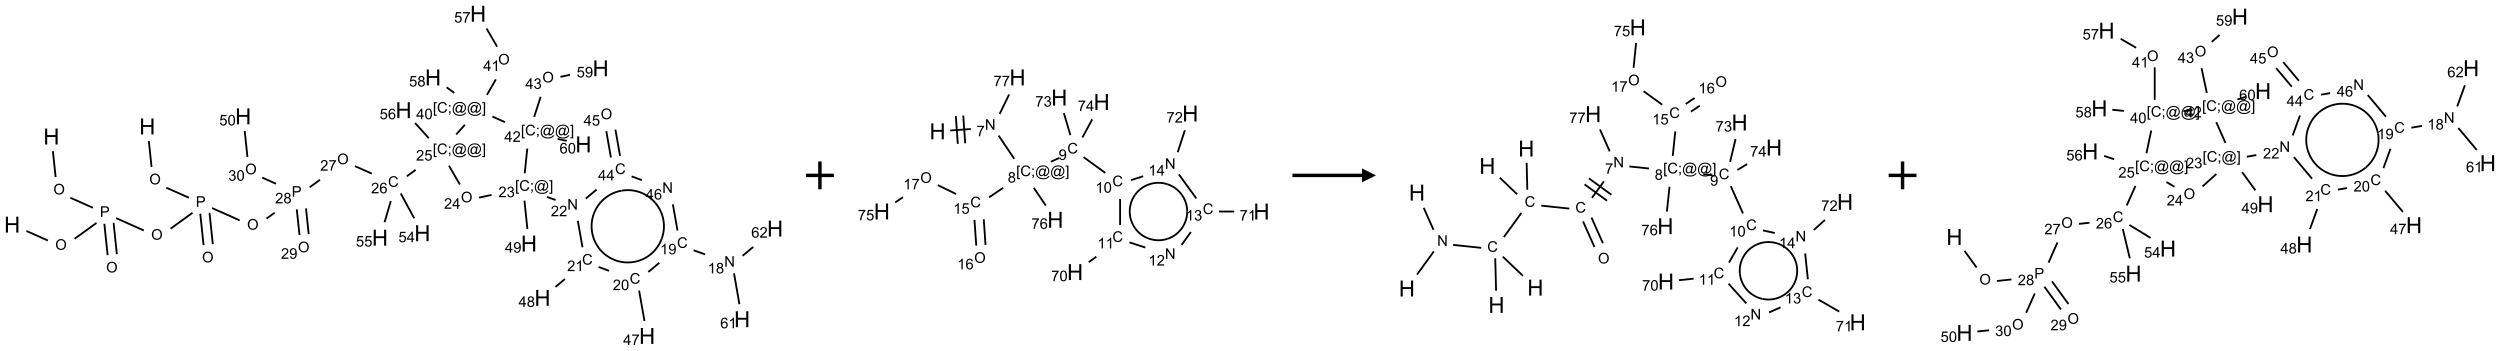 <?xml version="1.0" encoding="UTF-8"?>
<svg xmlns="http://www.w3.org/2000/svg" xmlns:xlink="http://www.w3.org/1999/xlink" width="1796" height="252" viewBox="0 0 1796 252">
<defs>
<g>
<g id="glyph-0-0">
<path d="M 2 0 L 2 -10 L 10 -10 L 10 0 Z M 2.25 -0.25 L 9.75 -0.25 L 9.75 -9.75 L 2.25 -9.75 Z M 2.25 -0.25 "/>
</g>
<g id="glyph-0-1">
<path d="M 1.281 0 L 1.281 -11.453 L 2.797 -11.453 L 2.797 -6.75 L 8.75 -6.75 L 8.75 -11.453 L 10.266 -11.453 L 10.266 0 L 8.75 0 L 8.75 -5.398 L 2.797 -5.398 L 2.797 0 Z M 1.281 0 "/>
</g>
<g id="glyph-1-0">
<path d="M 1.332 0 L 1.332 -6.668 L 6.668 -6.668 L 6.668 0 Z M 1.5 -0.168 L 6.5 -0.168 L 6.5 -6.5 L 1.5 -6.5 Z M 1.5 -0.168 "/>
</g>
<g id="glyph-1-1">
<path d="M 0.516 -3.719 C 0.516 -4.984 0.855 -5.977 1.535 -6.695 C 2.215 -7.414 3.094 -7.77 4.172 -7.77 C 4.875 -7.77 5.512 -7.602 6.078 -7.266 C 6.645 -6.93 7.074 -6.461 7.371 -5.855 C 7.668 -5.254 7.816 -4.57 7.816 -3.809 C 7.816 -3.035 7.66 -2.34 7.348 -1.73 C 7.035 -1.117 6.594 -0.656 6.02 -0.34 C 5.449 -0.027 4.828 0.129 4.168 0.129 C 3.449 0.129 2.805 -0.043 2.238 -0.391 C 1.672 -0.738 1.246 -1.211 0.953 -1.812 C 0.66 -2.414 0.516 -3.047 0.516 -3.719 Z M 1.559 -3.703 C 1.559 -2.781 1.805 -2.059 2.301 -1.527 C 2.793 -1 3.414 -0.734 4.16 -0.734 C 4.922 -0.734 5.547 -1 6.039 -1.535 C 6.531 -2.07 6.777 -2.828 6.777 -3.812 C 6.777 -4.434 6.672 -4.977 6.461 -5.441 C 6.25 -5.902 5.945 -6.262 5.539 -6.52 C 5.133 -6.773 4.68 -6.902 4.176 -6.902 C 3.461 -6.902 2.848 -6.656 2.332 -6.164 C 1.816 -5.672 1.559 -4.852 1.559 -3.703 Z M 1.559 -3.703 "/>
</g>
<g id="glyph-1-2">
<path d="M 0.824 0 L 0.824 -7.637 L 3.703 -7.637 C 4.211 -7.637 4.598 -7.609 4.863 -7.562 C 5.238 -7.5 5.555 -7.383 5.809 -7.207 C 6.062 -7.031 6.266 -6.785 6.418 -6.469 C 6.574 -6.152 6.652 -5.805 6.652 -5.426 C 6.652 -4.777 6.445 -4.227 6.031 -3.777 C 5.617 -3.328 4.871 -3.105 3.793 -3.105 L 1.832 -3.105 L 1.832 0 Z M 1.832 -4.004 L 3.809 -4.004 C 4.461 -4.004 4.922 -4.125 5.199 -4.371 C 5.473 -4.613 5.609 -4.953 5.609 -5.395 C 5.609 -5.715 5.527 -5.988 5.367 -6.215 C 5.207 -6.441 4.992 -6.594 4.73 -6.668 C 4.559 -6.711 4.246 -6.734 3.785 -6.734 L 1.832 -6.734 Z M 1.832 -4.004 "/>
</g>
<g id="glyph-1-3">
<path d="M 5.371 -0.902 L 5.371 0 L 0.324 0 C 0.316 -0.227 0.352 -0.441 0.434 -0.652 C 0.562 -0.996 0.766 -1.332 1.051 -1.668 C 1.332 -2 1.742 -2.387 2.277 -2.824 C 3.105 -3.504 3.668 -4.043 3.957 -4.441 C 4.25 -4.84 4.395 -5.215 4.395 -5.566 C 4.395 -5.938 4.262 -6.254 3.996 -6.508 C 3.73 -6.762 3.387 -6.891 2.957 -6.891 C 2.508 -6.891 2.145 -6.754 1.875 -6.484 C 1.605 -6.215 1.469 -5.84 1.465 -5.359 L 0.5 -5.457 C 0.566 -6.176 0.812 -6.727 1.246 -7.102 C 1.676 -7.477 2.254 -7.668 2.98 -7.668 C 3.711 -7.668 4.293 -7.465 4.719 -7.059 C 5.145 -6.652 5.359 -6.148 5.359 -5.547 C 5.359 -5.242 5.297 -4.941 5.172 -4.645 C 5.047 -4.352 4.84 -4.039 4.551 -3.715 C 4.262 -3.387 3.777 -2.938 3.105 -2.371 C 2.543 -1.898 2.18 -1.578 2.02 -1.41 C 1.859 -1.242 1.73 -1.07 1.625 -0.902 Z M 5.371 -0.902 "/>
</g>
<g id="glyph-1-4">
<path d="M 1.887 -4.141 C 1.496 -4.281 1.207 -4.484 1.02 -4.75 C 0.832 -5.016 0.738 -5.328 0.738 -5.699 C 0.738 -6.254 0.938 -6.719 1.34 -7.098 C 1.738 -7.477 2.27 -7.668 2.934 -7.668 C 3.598 -7.668 4.137 -7.473 4.543 -7.086 C 4.949 -6.699 5.152 -6.227 5.152 -5.672 C 5.152 -5.316 5.059 -5.008 4.871 -4.746 C 4.688 -4.484 4.406 -4.281 4.027 -4.141 C 4.496 -3.988 4.852 -3.742 5.098 -3.402 C 5.34 -3.062 5.465 -2.656 5.465 -2.184 C 5.465 -1.531 5.234 -0.98 4.77 -0.535 C 4.309 -0.09 3.703 0.129 2.949 0.129 C 2.195 0.129 1.586 -0.094 1.125 -0.539 C 0.664 -0.984 0.434 -1.543 0.434 -2.207 C 0.434 -2.703 0.559 -3.121 0.809 -3.457 C 1.062 -3.793 1.422 -4.02 1.887 -4.141 Z M 1.699 -5.73 C 1.699 -5.367 1.812 -5.074 2.047 -4.844 C 2.281 -4.613 2.582 -4.5 2.953 -4.5 C 3.312 -4.5 3.609 -4.613 3.84 -4.84 C 4.07 -5.066 4.188 -5.348 4.188 -5.676 C 4.188 -6.02 4.07 -6.309 3.832 -6.543 C 3.594 -6.777 3.297 -6.895 2.941 -6.895 C 2.586 -6.895 2.289 -6.781 2.051 -6.551 C 1.816 -6.324 1.699 -6.047 1.699 -5.73 Z M 1.395 -2.203 C 1.395 -1.938 1.461 -1.676 1.586 -1.426 C 1.711 -1.176 1.902 -0.984 2.152 -0.848 C 2.402 -0.711 2.672 -0.641 2.957 -0.641 C 3.406 -0.641 3.777 -0.785 4.066 -1.074 C 4.359 -1.363 4.504 -1.727 4.504 -2.172 C 4.504 -2.625 4.355 -2.996 4.055 -3.293 C 3.754 -3.586 3.379 -3.734 2.926 -3.734 C 2.484 -3.734 2.121 -3.59 1.832 -3.297 C 1.543 -3.004 1.395 -2.641 1.395 -2.203 Z M 1.395 -2.203 "/>
</g>
<g id="glyph-1-5">
<path d="M 0.504 -6.637 L 0.504 -7.535 L 5.449 -7.535 L 5.449 -6.809 C 4.961 -6.289 4.48 -5.602 4.004 -4.746 C 3.527 -3.887 3.156 -3.004 2.895 -2.098 C 2.707 -1.461 2.59 -0.762 2.535 0 L 1.574 0 C 1.582 -0.602 1.703 -1.328 1.926 -2.176 C 2.152 -3.027 2.477 -3.848 2.898 -4.637 C 3.32 -5.426 3.77 -6.094 4.246 -6.637 Z M 0.504 -6.637 "/>
</g>
<g id="glyph-1-6">
<path d="M 6.27 -2.676 L 7.281 -2.422 C 7.07 -1.594 6.688 -0.961 6.137 -0.523 C 5.586 -0.086 4.914 0.129 4.121 0.129 C 3.297 0.129 2.629 -0.039 2.113 -0.371 C 1.598 -0.707 1.203 -1.191 0.934 -1.828 C 0.664 -2.465 0.531 -3.145 0.531 -3.875 C 0.531 -4.672 0.684 -5.363 0.988 -5.957 C 1.293 -6.547 1.723 -6.996 2.285 -7.305 C 2.844 -7.613 3.461 -7.766 4.137 -7.766 C 4.898 -7.766 5.543 -7.57 6.062 -7.184 C 6.582 -6.793 6.945 -6.246 7.152 -5.543 L 6.156 -5.309 C 5.98 -5.863 5.723 -6.266 5.387 -6.52 C 5.051 -6.773 4.625 -6.902 4.113 -6.902 C 3.527 -6.902 3.039 -6.762 2.645 -6.48 C 2.25 -6.199 1.973 -5.82 1.812 -5.348 C 1.652 -4.871 1.574 -4.383 1.574 -3.879 C 1.574 -3.23 1.668 -2.664 1.855 -2.18 C 2.047 -1.695 2.34 -1.332 2.738 -1.094 C 3.137 -0.855 3.57 -0.734 4.035 -0.734 C 4.602 -0.734 5.082 -0.898 5.473 -1.223 C 5.867 -1.551 6.133 -2.035 6.27 -2.676 Z M 6.27 -2.676 "/>
</g>
<g id="glyph-1-7">
<path d="M 5.309 -5.766 L 4.375 -5.691 C 4.293 -6.059 4.172 -6.328 4.02 -6.496 C 3.766 -6.762 3.453 -6.895 3.082 -6.895 C 2.785 -6.895 2.523 -6.812 2.297 -6.645 C 2 -6.43 1.77 -6.117 1.598 -5.703 C 1.43 -5.289 1.34 -4.703 1.332 -3.938 C 1.559 -4.281 1.836 -4.535 2.16 -4.703 C 2.488 -4.871 2.828 -4.953 3.188 -4.953 C 3.812 -4.953 4.344 -4.723 4.785 -4.262 C 5.223 -3.801 5.441 -3.207 5.441 -2.48 C 5.441 -2 5.34 -1.555 5.133 -1.145 C 4.926 -0.73 4.641 -0.418 4.281 -0.199 C 3.922 0.02 3.512 0.129 3.051 0.129 C 2.27 0.129 1.633 -0.156 1.141 -0.73 C 0.648 -1.305 0.402 -2.254 0.402 -3.574 C 0.402 -5.051 0.672 -6.121 1.219 -6.793 C 1.695 -7.375 2.336 -7.668 3.141 -7.668 C 3.742 -7.668 4.234 -7.5 4.617 -7.16 C 5 -6.824 5.23 -6.359 5.309 -5.766 Z M 1.48 -2.473 C 1.48 -2.152 1.547 -1.844 1.684 -1.547 C 1.82 -1.25 2.016 -1.027 2.262 -0.871 C 2.508 -0.719 2.766 -0.641 3.035 -0.641 C 3.434 -0.641 3.773 -0.801 4.059 -1.121 C 4.344 -1.441 4.484 -1.875 4.484 -2.422 C 4.484 -2.949 4.344 -3.367 4.062 -3.668 C 3.781 -3.973 3.426 -4.125 3 -4.125 C 2.578 -4.125 2.219 -3.973 1.922 -3.668 C 1.625 -3.363 1.48 -2.969 1.48 -2.473 Z M 1.48 -2.473 "/>
</g>
<g id="glyph-1-8">
<path d="M 0.723 2.121 L 0.723 -7.637 L 2.793 -7.637 L 2.793 -6.859 L 1.66 -6.859 L 1.66 1.344 L 2.793 1.344 L 2.793 2.121 Z M 0.723 2.121 "/>
</g>
<g id="glyph-1-9">
<path d="M 0.949 -4.465 L 0.949 -5.531 L 2.016 -5.531 L 2.016 -4.465 Z M 0.949 0 L 0.949 -1.066 L 2.016 -1.066 L 2.016 0 C 2.016 0.391 1.945 0.711 1.809 0.949 C 1.668 1.191 1.449 1.379 1.145 1.512 L 0.887 1.109 C 1.082 1.023 1.23 0.895 1.324 0.727 C 1.418 0.559 1.469 0.316 1.48 0 Z M 0.949 0 "/>
</g>
<g id="glyph-1-10">
<path d="M 6.047 -0.848 C 5.82 -0.59 5.57 -0.379 5.289 -0.223 C 5.008 -0.062 4.73 0.016 4.449 0.016 C 4.141 0.016 3.84 -0.074 3.547 -0.254 C 3.254 -0.434 3.02 -0.715 2.836 -1.09 C 2.652 -1.465 2.562 -1.875 2.562 -2.324 C 2.562 -2.875 2.703 -3.43 2.988 -3.98 C 3.27 -4.535 3.621 -4.953 4.043 -5.23 C 4.461 -5.508 4.871 -5.645 5.266 -5.645 C 5.566 -5.645 5.855 -5.566 6.129 -5.41 C 6.402 -5.25 6.641 -5.012 6.84 -4.688 L 7.016 -5.496 L 7.949 -5.496 L 7.199 -2 C 7.094 -1.516 7.043 -1.246 7.043 -1.191 C 7.043 -1.098 7.078 -1.02 7.148 -0.949 C 7.219 -0.883 7.305 -0.848 7.406 -0.848 C 7.59 -0.848 7.832 -0.953 8.129 -1.168 C 8.527 -1.445 8.84 -1.816 9.07 -2.285 C 9.301 -2.75 9.418 -3.234 9.418 -3.73 C 9.418 -4.309 9.27 -4.852 8.973 -5.355 C 8.676 -5.859 8.23 -6.262 7.645 -6.562 C 7.055 -6.863 6.406 -7.016 5.691 -7.016 C 4.879 -7.016 4.137 -6.824 3.465 -6.445 C 2.793 -6.066 2.273 -5.52 1.902 -4.809 C 1.535 -4.098 1.348 -3.34 1.348 -2.527 C 1.348 -1.676 1.535 -0.941 1.902 -0.328 C 2.273 0.285 2.809 0.742 3.508 1.035 C 4.207 1.328 4.984 1.473 5.832 1.473 C 6.742 1.473 7.504 1.32 8.121 1.016 C 8.734 0.711 9.195 0.34 9.5 -0.098 L 10.441 -0.098 C 10.266 0.266 9.961 0.637 9.531 1.016 C 9.102 1.395 8.59 1.695 7.996 1.914 C 7.402 2.133 6.688 2.246 5.848 2.246 C 5.078 2.246 4.367 2.145 3.715 1.949 C 3.066 1.75 2.512 1.453 2.051 1.055 C 1.594 0.656 1.25 0.199 1.016 -0.316 C 0.723 -0.973 0.578 -1.684 0.578 -2.441 C 0.578 -3.289 0.75 -4.098 1.098 -4.863 C 1.523 -5.805 2.125 -6.527 2.902 -7.027 C 3.684 -7.527 4.629 -7.777 5.738 -7.777 C 6.602 -7.777 7.375 -7.602 8.059 -7.246 C 8.746 -6.895 9.285 -6.371 9.684 -5.672 C 10.02 -5.07 10.188 -4.418 10.188 -3.715 C 10.188 -2.707 9.832 -1.812 9.125 -1.031 C 8.492 -0.328 7.801 0.02 7.051 0.02 C 6.812 0.02 6.617 -0.016 6.473 -0.09 C 6.324 -0.16 6.215 -0.266 6.145 -0.402 C 6.102 -0.488 6.066 -0.637 6.047 -0.848 Z M 3.527 -2.262 C 3.527 -1.785 3.641 -1.414 3.863 -1.152 C 4.09 -0.887 4.348 -0.754 4.641 -0.754 C 4.836 -0.754 5.039 -0.812 5.254 -0.93 C 5.469 -1.047 5.676 -1.219 5.871 -1.449 C 6.066 -1.676 6.23 -1.969 6.355 -2.32 C 6.48 -2.672 6.543 -3.027 6.543 -3.379 C 6.543 -3.852 6.426 -4.219 6.191 -4.48 C 5.957 -4.738 5.672 -4.871 5.332 -4.871 C 5.109 -4.871 4.902 -4.812 4.707 -4.699 C 4.512 -4.586 4.32 -4.406 4.137 -4.156 C 3.953 -3.906 3.805 -3.602 3.691 -3.246 C 3.582 -2.887 3.527 -2.559 3.527 -2.262 Z M 3.527 -2.262 "/>
</g>
<g id="glyph-1-11">
<path d="M 2.27 2.121 L 0.203 2.121 L 0.203 1.344 L 1.332 1.344 L 1.332 -6.859 L 0.203 -6.859 L 0.203 -7.637 L 2.27 -7.637 Z M 2.27 2.121 "/>
</g>
<g id="glyph-1-12">
<path d="M 0.441 -2 L 1.426 -2.082 C 1.5 -1.605 1.668 -1.242 1.934 -1.004 C 2.199 -0.762 2.52 -0.641 2.895 -0.641 C 3.348 -0.641 3.73 -0.812 4.043 -1.152 C 4.355 -1.492 4.512 -1.941 4.512 -2.504 C 4.512 -3.039 4.359 -3.461 4.059 -3.77 C 3.758 -4.078 3.367 -4.234 2.879 -4.234 C 2.578 -4.234 2.305 -4.164 2.062 -4.027 C 1.82 -3.891 1.629 -3.715 1.488 -3.496 L 0.609 -3.609 L 1.348 -7.531 L 5.145 -7.531 L 5.145 -6.637 L 2.098 -6.637 L 1.688 -4.582 C 2.145 -4.902 2.625 -5.062 3.129 -5.062 C 3.797 -5.062 4.359 -4.832 4.816 -4.371 C 5.277 -3.91 5.504 -3.312 5.504 -2.59 C 5.504 -1.898 5.305 -1.301 4.902 -0.797 C 4.41 -0.18 3.742 0.129 2.895 0.129 C 2.199 0.129 1.633 -0.062 1.195 -0.453 C 0.758 -0.844 0.504 -1.359 0.441 -2 Z M 0.441 -2 "/>
</g>
<g id="glyph-1-13">
<path d="M 3.449 0 L 3.449 -1.828 L 0.137 -1.828 L 0.137 -2.688 L 3.621 -7.637 L 4.387 -7.637 L 4.387 -2.688 L 5.418 -2.688 L 5.418 -1.828 L 4.387 -1.828 L 4.387 0 Z M 3.449 -2.688 L 3.449 -6.129 L 1.059 -2.688 Z M 3.449 -2.688 "/>
</g>
<g id="glyph-1-14">
<path d="M 0.449 -2.016 L 1.387 -2.141 C 1.492 -1.609 1.676 -1.227 1.934 -0.992 C 2.191 -0.758 2.508 -0.641 2.879 -0.641 C 3.32 -0.641 3.695 -0.793 3.996 -1.098 C 4.301 -1.402 4.453 -1.781 4.453 -2.234 C 4.453 -2.664 4.312 -3.02 4.031 -3.301 C 3.75 -3.578 3.391 -3.719 2.957 -3.719 C 2.781 -3.719 2.562 -3.684 2.297 -3.613 L 2.402 -4.438 C 2.465 -4.43 2.516 -4.426 2.551 -4.426 C 2.949 -4.426 3.312 -4.531 3.629 -4.738 C 3.949 -4.949 4.109 -5.27 4.109 -5.703 C 4.109 -6.047 3.992 -6.332 3.762 -6.559 C 3.527 -6.785 3.227 -6.895 2.859 -6.895 C 2.496 -6.895 2.191 -6.781 1.949 -6.551 C 1.707 -6.324 1.547 -5.98 1.48 -5.52 L 0.543 -5.688 C 0.656 -6.316 0.918 -6.805 1.324 -7.148 C 1.73 -7.492 2.234 -7.668 2.84 -7.668 C 3.254 -7.668 3.641 -7.578 3.988 -7.398 C 4.34 -7.219 4.609 -6.977 4.793 -6.668 C 4.98 -6.359 5.074 -6.031 5.074 -5.684 C 5.074 -5.352 4.984 -5.051 4.809 -4.781 C 4.629 -4.512 4.367 -4.297 4.02 -4.137 C 4.473 -4.031 4.824 -3.816 5.074 -3.488 C 5.324 -3.16 5.449 -2.75 5.449 -2.254 C 5.449 -1.59 5.203 -1.023 4.719 -0.559 C 4.234 -0.098 3.617 0.137 2.875 0.137 C 2.203 0.137 1.648 -0.062 1.207 -0.465 C 0.762 -0.863 0.512 -1.379 0.449 -2.016 Z M 0.449 -2.016 "/>
</g>
<g id="glyph-1-15">
<path d="M 0.812 0 L 0.812 -7.637 L 1.848 -7.637 L 5.859 -1.641 L 5.859 -7.637 L 6.828 -7.637 L 6.828 0 L 5.793 0 L 1.781 -6 L 1.781 0 Z M 0.812 0 "/>
</g>
<g id="glyph-1-16">
<path d="M 3.973 0 L 3.035 0 L 3.035 -5.973 C 2.809 -5.758 2.516 -5.543 2.148 -5.328 C 1.781 -5.113 1.453 -4.953 1.16 -4.844 L 1.16 -5.75 C 1.684 -5.996 2.145 -6.297 2.535 -6.645 C 2.93 -6.996 3.207 -7.336 3.371 -7.668 L 3.973 -7.668 Z M 3.973 0 "/>
</g>
<g id="glyph-1-17">
<path d="M 0.441 -3.766 C 0.441 -4.668 0.535 -5.395 0.723 -5.945 C 0.906 -6.496 1.184 -6.922 1.551 -7.219 C 1.918 -7.516 2.375 -7.668 2.934 -7.668 C 3.344 -7.668 3.703 -7.586 4.012 -7.418 C 4.32 -7.254 4.574 -7.016 4.777 -6.707 C 4.977 -6.395 5.137 -6.016 5.25 -5.57 C 5.363 -5.125 5.422 -4.523 5.422 -3.766 C 5.422 -2.871 5.328 -2.148 5.145 -1.598 C 4.961 -1.047 4.688 -0.621 4.32 -0.32 C 3.953 -0.02 3.492 0.129 2.934 0.129 C 2.195 0.129 1.617 -0.133 1.199 -0.66 C 0.695 -1.297 0.441 -2.332 0.441 -3.766 Z M 1.406 -3.766 C 1.406 -2.512 1.555 -1.68 1.848 -1.262 C 2.141 -0.848 2.5 -0.641 2.934 -0.641 C 3.363 -0.641 3.727 -0.848 4.02 -1.266 C 4.312 -1.684 4.457 -2.516 4.457 -3.766 C 4.457 -5.023 4.312 -5.859 4.02 -6.27 C 3.727 -6.684 3.359 -6.891 2.922 -6.891 C 2.492 -6.891 2.148 -6.707 1.891 -6.344 C 1.566 -5.879 1.406 -5.02 1.406 -3.766 Z M 1.406 -3.766 "/>
</g>
<g id="glyph-1-18">
<path d="M 0.582 -1.766 L 1.484 -1.848 C 1.562 -1.426 1.707 -1.117 1.922 -0.926 C 2.137 -0.734 2.414 -0.641 2.75 -0.641 C 3.039 -0.641 3.289 -0.707 3.508 -0.84 C 3.727 -0.973 3.902 -1.148 4.043 -1.367 C 4.18 -1.586 4.297 -1.887 4.391 -2.262 C 4.484 -2.637 4.531 -3.016 4.531 -3.406 C 4.531 -3.449 4.531 -3.512 4.527 -3.594 C 4.34 -3.297 4.082 -3.055 3.758 -2.867 C 3.434 -2.68 3.082 -2.59 2.703 -2.59 C 2.07 -2.59 1.535 -2.816 1.098 -3.277 C 0.66 -3.734 0.441 -4.34 0.441 -5.09 C 0.441 -5.863 0.672 -6.484 1.129 -6.957 C 1.586 -7.43 2.156 -7.668 2.844 -7.668 C 3.34 -7.668 3.793 -7.531 4.207 -7.266 C 4.617 -7 4.93 -6.617 5.145 -6.121 C 5.355 -5.629 5.465 -4.91 5.465 -3.973 C 5.465 -2.996 5.359 -2.223 5.145 -1.645 C 4.934 -1.066 4.617 -0.625 4.199 -0.324 C 3.781 -0.02 3.293 0.129 2.73 0.129 C 2.133 0.129 1.645 -0.035 1.266 -0.367 C 0.887 -0.699 0.66 -1.164 0.582 -1.766 Z M 4.422 -5.137 C 4.422 -5.676 4.277 -6.102 3.992 -6.418 C 3.707 -6.734 3.359 -6.891 2.957 -6.891 C 2.543 -6.891 2.18 -6.719 1.871 -6.379 C 1.562 -6.039 1.406 -5.598 1.406 -5.059 C 1.406 -4.57 1.555 -4.176 1.848 -3.871 C 2.141 -3.566 2.5 -3.418 2.934 -3.418 C 3.367 -3.418 3.723 -3.57 4.004 -3.871 C 4.281 -4.176 4.422 -4.598 4.422 -5.137 Z M 4.422 -5.137 "/>
</g>
</g>
</defs>
<path fill="none" stroke-width="0.033" stroke-linecap="butt" stroke-linejoin="miter" stroke="rgb(0%, 0%, 0%)" stroke-opacity="1" stroke-miterlimit="10" d="M 0.732 2.468 L 0.781 2.933 " transform="matrix(40, 0, 0, 40, 8.717, 9.879)"/>
<path fill="none" stroke-width="0.033" stroke-linecap="butt" stroke-linejoin="miter" stroke="rgb(0%, 0%, 0%)" stroke-opacity="1" stroke-miterlimit="10" d="M 1.046 3.305 L 1.451 3.485 " transform="matrix(40, 0, 0, 40, 8.717, 9.879)"/>
<path fill="none" stroke-width="0.033" stroke-linecap="butt" stroke-linejoin="miter" stroke="rgb(0%, 0%, 0%)" stroke-opacity="1" stroke-miterlimit="10" d="M 1.656 3.773 L 1.715 4.336 " transform="matrix(40, 0, 0, 40, 8.717, 9.879)"/>
<path fill="none" stroke-width="0.033" stroke-linecap="butt" stroke-linejoin="miter" stroke="rgb(0%, 0%, 0%)" stroke-opacity="1" stroke-miterlimit="10" d="M 1.822 3.755 L 1.881 4.319 " transform="matrix(40, 0, 0, 40, 8.717, 9.879)"/>
<path fill="none" stroke-width="0.033" stroke-linecap="butt" stroke-linejoin="miter" stroke="rgb(0%, 0%, 0%)" stroke-opacity="1" stroke-miterlimit="10" d="M 1.516 3.756 L 1.123 4.041 " transform="matrix(40, 0, 0, 40, 8.717, 9.879)"/>
<path fill="none" stroke-width="0.033" stroke-linecap="butt" stroke-linejoin="miter" stroke="rgb(0%, 0%, 0%)" stroke-opacity="1" stroke-miterlimit="10" d="M 0.642 4.073 L 0.257 3.902 " transform="matrix(40, 0, 0, 40, 8.717, 9.879)"/>
<path fill="none" stroke-width="0.033" stroke-linecap="butt" stroke-linejoin="miter" stroke="rgb(0%, 0%, 0%)" stroke-opacity="1" stroke-miterlimit="10" d="M 1.868 3.671 L 2.365 3.892 " transform="matrix(40, 0, 0, 40, 8.717, 9.879)"/>
<path fill="none" stroke-width="0.033" stroke-linecap="butt" stroke-linejoin="miter" stroke="rgb(0%, 0%, 0%)" stroke-opacity="1" stroke-miterlimit="10" d="M 2.846 3.86 L 3.239 3.575 " transform="matrix(40, 0, 0, 40, 8.717, 9.879)"/>
<path fill="none" stroke-width="0.033" stroke-linecap="butt" stroke-linejoin="miter" stroke="rgb(0%, 0%, 0%)" stroke-opacity="1" stroke-miterlimit="10" d="M 3.379 3.592 L 3.438 4.155 " transform="matrix(40, 0, 0, 40, 8.717, 9.879)"/>
<path fill="none" stroke-width="0.033" stroke-linecap="butt" stroke-linejoin="miter" stroke="rgb(0%, 0%, 0%)" stroke-opacity="1" stroke-miterlimit="10" d="M 3.545 3.574 L 3.604 4.138 " transform="matrix(40, 0, 0, 40, 8.717, 9.879)"/>
<path fill="none" stroke-width="0.033" stroke-linecap="butt" stroke-linejoin="miter" stroke="rgb(0%, 0%, 0%)" stroke-opacity="1" stroke-miterlimit="10" d="M 3.174 3.304 L 2.769 3.124 " transform="matrix(40, 0, 0, 40, 8.717, 9.879)"/>
<path fill="none" stroke-width="0.033" stroke-linecap="butt" stroke-linejoin="miter" stroke="rgb(0%, 0%, 0%)" stroke-opacity="1" stroke-miterlimit="10" d="M 2.504 2.752 L 2.455 2.287 " transform="matrix(40, 0, 0, 40, 8.717, 9.879)"/>
<path fill="none" stroke-width="0.033" stroke-linecap="butt" stroke-linejoin="miter" stroke="rgb(0%, 0%, 0%)" stroke-opacity="1" stroke-miterlimit="10" d="M 3.59 3.49 L 4.087 3.711 " transform="matrix(40, 0, 0, 40, 8.717, 9.879)"/>
<path fill="none" stroke-width="0.033" stroke-linecap="butt" stroke-linejoin="miter" stroke="rgb(0%, 0%, 0%)" stroke-opacity="1" stroke-miterlimit="10" d="M 4.569 3.679 L 4.715 3.573 " transform="matrix(40, 0, 0, 40, 8.717, 9.879)"/>
<path fill="none" stroke-width="0.033" stroke-linecap="butt" stroke-linejoin="miter" stroke="rgb(0%, 0%, 0%)" stroke-opacity="1" stroke-miterlimit="10" d="M 5.343 3.117 L 5.529 2.982 " transform="matrix(40, 0, 0, 40, 8.717, 9.879)"/>
<path fill="none" stroke-width="0.033" stroke-linecap="butt" stroke-linejoin="miter" stroke="rgb(0%, 0%, 0%)" stroke-opacity="1" stroke-miterlimit="10" d="M 6.155 2.736 L 6.46 2.872 " transform="matrix(40, 0, 0, 40, 8.717, 9.879)"/>
<path fill="none" stroke-width="0.033" stroke-linecap="butt" stroke-linejoin="miter" stroke="rgb(0%, 0%, 0%)" stroke-opacity="1" stroke-miterlimit="10" d="M 7.089 2.919 L 7.247 2.804 " transform="matrix(40, 0, 0, 40, 8.717, 9.879)"/>
<path fill="none" stroke-width="0.033" stroke-linecap="butt" stroke-linejoin="miter" stroke="rgb(0%, 0%, 0%)" stroke-opacity="1" stroke-miterlimit="10" d="M 7.483 2.235 L 7.237 1.962 " transform="matrix(40, 0, 0, 40, 8.717, 9.879)"/>
<path fill="none" stroke-width="0.033" stroke-linecap="butt" stroke-linejoin="miter" stroke="rgb(0%, 0%, 0%)" stroke-opacity="1" stroke-miterlimit="10" d="M 7.846 2.729 L 8.041 3.066 " transform="matrix(40, 0, 0, 40, 8.717, 9.879)"/>
<path fill="none" stroke-width="0.033" stroke-linecap="butt" stroke-linejoin="miter" stroke="rgb(0%, 0%, 0%)" stroke-opacity="1" stroke-miterlimit="10" d="M 8.385 3.302 L 8.611 3.254 " transform="matrix(40, 0, 0, 40, 8.717, 9.879)"/>
<path fill="none" stroke-width="0.033" stroke-linecap="butt" stroke-linejoin="miter" stroke="rgb(0%, 0%, 0%)" stroke-opacity="1" stroke-miterlimit="10" d="M 9.605 3.289 L 9.761 3.346 " transform="matrix(40, 0, 0, 40, 8.717, 9.879)"/>
<path fill="none" stroke-width="0.033" stroke-linecap="butt" stroke-linejoin="miter" stroke="rgb(0%, 0%, 0%)" stroke-opacity="1" stroke-miterlimit="10" d="M 10.16 3.72 L 10.244 4.194 " transform="matrix(40, 0, 0, 40, 8.717, 9.879)"/>
<path fill="none" stroke-width="0.033" stroke-linecap="butt" stroke-linejoin="miter" stroke="rgb(0%, 0%, 0%)" stroke-opacity="1" stroke-miterlimit="10" d="M 9.928 4.764 L 9.759 4.906 " transform="matrix(40, 0, 0, 40, 8.717, 9.879)"/>
<path fill="none" stroke-width="0.033" stroke-linecap="butt" stroke-linejoin="miter" stroke="rgb(0%, 0%, 0%)" stroke-opacity="1" stroke-miterlimit="10" d="M 10.533 4.548 L 10.721 4.617 " transform="matrix(40, 0, 0, 40, 8.717, 9.879)"/>
<path fill="none" stroke-width="0.033" stroke-linecap="butt" stroke-linejoin="miter" stroke="rgb(0%, 0%, 0%)" stroke-opacity="1" stroke-miterlimit="10" d="M 11.26 4.972 L 11.357 5.517 " transform="matrix(40, 0, 0, 40, 8.717, 9.879)"/>
<path fill="none" stroke-width="0.033" stroke-linecap="butt" stroke-linejoin="miter" stroke="rgb(0%, 0%, 0%)" stroke-opacity="1" stroke-miterlimit="10" d="M 11.426 4.638 L 11.623 4.473 " transform="matrix(40, 0, 0, 40, 8.717, 9.879)"/>
<path fill="none" stroke-width="0.033" stroke-linecap="butt" stroke-linejoin="miter" stroke="rgb(0%, 0%, 0%)" stroke-opacity="1" stroke-miterlimit="10" d="M 12.239 4.248 L 12.445 4.322 " transform="matrix(40, 0, 0, 40, 8.717, 9.879)"/>
<path fill="none" stroke-width="0.033" stroke-linecap="butt" stroke-linejoin="miter" stroke="rgb(0%, 0%, 0%)" stroke-opacity="1" stroke-miterlimit="10" d="M 12.965 4.662 L 13.062 5.217 " transform="matrix(40, 0, 0, 40, 8.717, 9.879)"/>
<path fill="none" stroke-width="0.033" stroke-linecap="butt" stroke-linejoin="miter" stroke="rgb(0%, 0%, 0%)" stroke-opacity="1" stroke-miterlimit="10" d="M 13.119 4.348 L 13.31 4.188 " transform="matrix(40, 0, 0, 40, 8.717, 9.879)"/>
<path fill="none" stroke-width="0.033" stroke-linecap="butt" stroke-linejoin="miter" stroke="rgb(0%, 0%, 0%)" stroke-opacity="1" stroke-miterlimit="10" d="M 11.95 3.893 L 11.867 3.423 " transform="matrix(40, 0, 0, 40, 8.717, 9.879)"/>
<path fill="none" stroke-width="0.033" stroke-linecap="butt" stroke-linejoin="miter" stroke="rgb(0%, 0%, 0%)" stroke-opacity="1" stroke-miterlimit="10" d="M 11.309 2.988 L 11.126 2.921 " transform="matrix(40, 0, 0, 40, 8.717, 9.879)"/>
<path fill="none" stroke-width="0.033" stroke-linecap="butt" stroke-linejoin="miter" stroke="rgb(0%, 0%, 0%)" stroke-opacity="1" stroke-miterlimit="10" d="M 10.497 3.157 L 10.302 3.32 " transform="matrix(40, 0, 0, 40, 8.717, 9.879)"/>
<path fill="none" stroke-width="0.033" stroke-linecap="butt" stroke-linejoin="miter" stroke="rgb(0%, 0%, 0%)" stroke-opacity="1" stroke-miterlimit="10" d="M 10.918 2.552 L 10.835 2.081 " transform="matrix(40, 0, 0, 40, 8.717, 9.879)"/>
<path fill="none" stroke-width="0.033" stroke-linecap="butt" stroke-linejoin="miter" stroke="rgb(0%, 0%, 0%)" stroke-opacity="1" stroke-miterlimit="10" d="M 10.754 2.581 L 10.671 2.109 " transform="matrix(40, 0, 0, 40, 8.717, 9.879)"/>
<path fill="none" stroke-width="0.033" stroke-linecap="butt" stroke-linejoin="miter" stroke="rgb(0%, 0%, 0%)" stroke-opacity="1" stroke-miterlimit="10" d="M 9.201 3.356 L 9.254 3.865 " transform="matrix(40, 0, 0, 40, 8.717, 9.879)"/>
<path fill="none" stroke-width="0.033" stroke-linecap="butt" stroke-linejoin="miter" stroke="rgb(0%, 0%, 0%)" stroke-opacity="1" stroke-miterlimit="10" d="M 9.206 2.865 L 9.252 2.421 " transform="matrix(40, 0, 0, 40, 8.717, 9.879)"/>
<path fill="none" stroke-width="0.033" stroke-linecap="butt" stroke-linejoin="miter" stroke="rgb(0%, 0%, 0%)" stroke-opacity="1" stroke-miterlimit="10" d="M 9.375 1.853 L 9.493 1.491 " transform="matrix(40, 0, 0, 40, 8.717, 9.879)"/>
<path fill="none" stroke-width="0.033" stroke-linecap="butt" stroke-linejoin="miter" stroke="rgb(0%, 0%, 0%)" stroke-opacity="1" stroke-miterlimit="10" d="M 9.847 1.133 L 10.02 1.096 " transform="matrix(40, 0, 0, 40, 8.717, 9.879)"/>
<path fill="none" stroke-width="0.033" stroke-linecap="butt" stroke-linejoin="miter" stroke="rgb(0%, 0%, 0%)" stroke-opacity="1" stroke-miterlimit="10" d="M 9.797 2.248 L 9.96 2.283 " transform="matrix(40, 0, 0, 40, 8.717, 9.879)"/>
<path fill="none" stroke-width="0.033" stroke-linecap="butt" stroke-linejoin="miter" stroke="rgb(0%, 0%, 0%)" stroke-opacity="1" stroke-miterlimit="10" d="M 8.852 1.947 L 8.625 1.846 " transform="matrix(40, 0, 0, 40, 8.717, 9.879)"/>
<path fill="none" stroke-width="0.033" stroke-linecap="butt" stroke-linejoin="miter" stroke="rgb(0%, 0%, 0%)" stroke-opacity="1" stroke-miterlimit="10" d="M 8.132 1.994 L 7.976 2.167 " transform="matrix(40, 0, 0, 40, 8.717, 9.879)"/>
<path fill="none" stroke-width="0.033" stroke-linecap="butt" stroke-linejoin="miter" stroke="rgb(0%, 0%, 0%)" stroke-opacity="1" stroke-miterlimit="10" d="M 8.527 1.457 L 8.688 1.179 " transform="matrix(40, 0, 0, 40, 8.717, 9.879)"/>
<path fill="none" stroke-width="0.033" stroke-linecap="butt" stroke-linejoin="miter" stroke="rgb(0%, 0%, 0%)" stroke-opacity="1" stroke-miterlimit="10" d="M 8.71 0.591 L 8.521 0.265 " transform="matrix(40, 0, 0, 40, 8.717, 9.879)"/>
<path fill="none" stroke-width="0.033" stroke-linecap="butt" stroke-linejoin="miter" stroke="rgb(0%, 0%, 0%)" stroke-opacity="1" stroke-miterlimit="10" d="M 7.94 1.421 L 7.804 1.322 " transform="matrix(40, 0, 0, 40, 8.717, 9.879)"/>
<path fill="none" stroke-width="0.033" stroke-linecap="butt" stroke-linejoin="miter" stroke="rgb(0%, 0%, 0%)" stroke-opacity="1" stroke-miterlimit="10" d="M 6.98 3.229 L 7.222 3.674 " transform="matrix(40, 0, 0, 40, 8.717, 9.879)"/>
<path fill="none" stroke-width="0.033" stroke-linecap="butt" stroke-linejoin="miter" stroke="rgb(0%, 0%, 0%)" stroke-opacity="1" stroke-miterlimit="10" d="M 6.801 3.364 L 6.689 3.744 " transform="matrix(40, 0, 0, 40, 8.717, 9.879)"/>
<path fill="none" stroke-width="0.033" stroke-linecap="butt" stroke-linejoin="miter" stroke="rgb(0%, 0%, 0%)" stroke-opacity="1" stroke-miterlimit="10" d="M 5.112 3.513 L 5.161 3.974 " transform="matrix(40, 0, 0, 40, 8.717, 9.879)"/>
<path fill="none" stroke-width="0.033" stroke-linecap="butt" stroke-linejoin="miter" stroke="rgb(0%, 0%, 0%)" stroke-opacity="1" stroke-miterlimit="10" d="M 5.278 3.496 L 5.326 3.957 " transform="matrix(40, 0, 0, 40, 8.717, 9.879)"/>
<path fill="none" stroke-width="0.033" stroke-linecap="butt" stroke-linejoin="miter" stroke="rgb(0%, 0%, 0%)" stroke-opacity="1" stroke-miterlimit="10" d="M 4.738 3.053 L 4.491 2.943 " transform="matrix(40, 0, 0, 40, 8.717, 9.879)"/>
<path fill="none" stroke-width="0.033" stroke-linecap="butt" stroke-linejoin="miter" stroke="rgb(0%, 0%, 0%)" stroke-opacity="1" stroke-miterlimit="10" d="M 4.226 2.571 L 4.177 2.106 " transform="matrix(40, 0, 0, 40, 8.717, 9.879)"/>
<path fill="none" stroke-width="0.033" stroke-linecap="butt" stroke-linejoin="miter" stroke="rgb(0%, 0%, 0%)" stroke-opacity="1" stroke-miterlimit="10" d="M 10.559 4.235 C 10.41 4.057 10.367 3.813 10.446 3.595 " transform="matrix(40, 0, 0, 40, 8.717, 9.879)"/>
<path fill="none" stroke-width="0.033" stroke-linecap="butt" stroke-linejoin="miter" stroke="rgb(0%, 0%, 0%)" stroke-opacity="1" stroke-miterlimit="10" d="M 11.17 4.457 C 10.941 4.497 10.708 4.413 10.559 4.235 " transform="matrix(40, 0, 0, 40, 8.717, 9.879)"/>
<path fill="none" stroke-width="0.033" stroke-linecap="butt" stroke-linejoin="miter" stroke="rgb(0%, 0%, 0%)" stroke-opacity="1" stroke-miterlimit="10" d="M 11.667 4.039 C 11.588 4.258 11.398 4.417 11.17 4.457 " transform="matrix(40, 0, 0, 40, 8.717, 9.879)"/>
<path fill="none" stroke-width="0.033" stroke-linecap="butt" stroke-linejoin="miter" stroke="rgb(0%, 0%, 0%)" stroke-opacity="1" stroke-miterlimit="10" d="M 11.554 3.4 C 11.704 3.578 11.747 3.821 11.667 4.039 " transform="matrix(40, 0, 0, 40, 8.717, 9.879)"/>
<path fill="none" stroke-width="0.033" stroke-linecap="butt" stroke-linejoin="miter" stroke="rgb(0%, 0%, 0%)" stroke-opacity="1" stroke-miterlimit="10" d="M 10.944 3.178 C 11.173 3.137 11.405 3.222 11.554 3.4 " transform="matrix(40, 0, 0, 40, 8.717, 9.879)"/>
<path fill="none" stroke-width="0.033" stroke-linecap="butt" stroke-linejoin="miter" stroke="rgb(0%, 0%, 0%)" stroke-opacity="1" stroke-miterlimit="10" d="M 10.446 3.595 C 10.526 3.377 10.715 3.218 10.944 3.178 " transform="matrix(40, 0, 0, 40, 8.717, 9.879)"/>
<g fill="rgb(0%, 0%, 0%)" fill-opacity="1">
<use xlink:href="#glyph-0-1" x="31.125" y="103.801"/>
</g>
<g fill="rgb(0%, 0%, 0%)" fill-opacity="1">
<use xlink:href="#glyph-1-1" x="38.324" y="139.703"/>
</g>
<g fill="rgb(0%, 0%, 0%)" fill-opacity="1">
<use xlink:href="#glyph-1-2" x="71.734" y="155.836"/>
</g>
<g fill="rgb(0%, 0%, 0%)" fill-opacity="1">
<use xlink:href="#glyph-1-1" x="76.223" y="195.754"/>
</g>
<g fill="rgb(0%, 0%, 0%)" fill-opacity="1">
<use xlink:href="#glyph-1-1" x="39.68" y="179.484"/>
</g>
<g fill="rgb(0%, 0%, 0%)" fill-opacity="1">
<use xlink:href="#glyph-0-1" x="2.945" y="167.094"/>
</g>
<g fill="rgb(0%, 0%, 0%)" fill-opacity="1">
<use xlink:href="#glyph-1-1" x="108.586" y="172.242"/>
</g>
<g fill="rgb(0%, 0%, 0%)" fill-opacity="1">
<use xlink:href="#glyph-1-2" x="140.637" y="148.594"/>
</g>
<g fill="rgb(0%, 0%, 0%)" fill-opacity="1">
<use xlink:href="#glyph-1-1" x="145.125" y="188.512"/>
</g>
<g fill="rgb(0%, 0%, 0%)" fill-opacity="1">
<use xlink:href="#glyph-1-1" x="107.227" y="132.461"/>
</g>
<g fill="rgb(0%, 0%, 0%)" fill-opacity="1">
<use xlink:href="#glyph-0-1" x="100.027" y="96.559"/>
</g>
<g fill="rgb(0%, 0%, 0%)" fill-opacity="1">
<use xlink:href="#glyph-1-1" x="177.488" y="165"/>
</g>
<g fill="rgb(0%, 0%, 0%)" fill-opacity="1">
<use xlink:href="#glyph-1-2" x="209.539" y="141.352"/>
</g>
<g fill="rgb(0%, 0%, 0%)" fill-opacity="1">
<use xlink:href="#glyph-1-3" x="197.633" y="146.121"/>
<use xlink:href="#glyph-1-4" x="203.565" y="146.121"/>
</g>
<g fill="rgb(0%, 0%, 0%)" fill-opacity="1">
<use xlink:href="#glyph-1-1" x="242.207" y="117.977"/>
</g>
<g fill="rgb(0%, 0%, 0%)" fill-opacity="1">
<use xlink:href="#glyph-1-3" x="230.012" y="122.609"/>
<use xlink:href="#glyph-1-5" x="235.944" y="122.609"/>
</g>
<g fill="rgb(0%, 0%, 0%)" fill-opacity="1">
<use xlink:href="#glyph-1-6" x="278.734" y="134.242"/>
</g>
<g fill="rgb(0%, 0%, 0%)" fill-opacity="1">
<use xlink:href="#glyph-1-3" x="266.559" y="138.879"/>
<use xlink:href="#glyph-1-7" x="272.491" y="138.879"/>
</g>
<g fill="rgb(0%, 0%, 0%)" fill-opacity="1">
<use xlink:href="#glyph-1-8" x="310.898" y="110.738"/>
<use xlink:href="#glyph-1-6" x="313.862" y="110.738"/>
<use xlink:href="#glyph-1-9" x="321.565" y="110.738"/>
<use xlink:href="#glyph-1-10" x="324.529" y="110.738"/>
<use xlink:href="#glyph-1-10" x="335.357" y="110.738"/>
<use xlink:href="#glyph-1-11" x="346.185" y="110.738"/>
</g>
<g fill="rgb(0%, 0%, 0%)" fill-opacity="1">
<use xlink:href="#glyph-1-3" x="298.855" y="115.367"/>
<use xlink:href="#glyph-1-12" x="304.788" y="115.367"/>
</g>
<g fill="rgb(0%, 0%, 0%)" fill-opacity="1">
<use xlink:href="#glyph-0-1" x="284.148" y="84.887"/>
</g>
<g fill="rgb(0%, 0%, 0%)" fill-opacity="1">
<use xlink:href="#glyph-1-12" x="272.719" y="85.68"/>
<use xlink:href="#glyph-1-7" x="278.651" y="85.68"/>
</g>
<g fill="rgb(0%, 0%, 0%)" fill-opacity="1">
<use xlink:href="#glyph-1-1" x="331.109" y="145.375"/>
</g>
<g fill="rgb(0%, 0%, 0%)" fill-opacity="1">
<use xlink:href="#glyph-1-3" x="318.945" y="150.008"/>
<use xlink:href="#glyph-1-13" x="324.878" y="150.008"/>
</g>
<g fill="rgb(0%, 0%, 0%)" fill-opacity="1">
<use xlink:href="#glyph-1-8" x="370.023" y="137.062"/>
<use xlink:href="#glyph-1-6" x="372.987" y="137.062"/>
<use xlink:href="#glyph-1-9" x="380.69" y="137.062"/>
<use xlink:href="#glyph-1-10" x="383.654" y="137.062"/>
<use xlink:href="#glyph-1-11" x="394.482" y="137.062"/>
</g>
<g fill="rgb(0%, 0%, 0%)" fill-opacity="1">
<use xlink:href="#glyph-1-3" x="358.039" y="141.691"/>
<use xlink:href="#glyph-1-14" x="363.971" y="141.691"/>
</g>
<g fill="rgb(0%, 0%, 0%)" fill-opacity="1">
<use xlink:href="#glyph-1-15" x="407.527" y="150.605"/>
</g>
<g fill="rgb(0%, 0%, 0%)" fill-opacity="1">
<use xlink:href="#glyph-1-3" x="395.703" y="155.371"/>
<use xlink:href="#glyph-1-3" x="401.635" y="155.371"/>
</g>
<g fill="rgb(0%, 0%, 0%)" fill-opacity="1">
<use xlink:href="#glyph-1-6" x="418.129" y="190.129"/>
</g>
<g fill="rgb(0%, 0%, 0%)" fill-opacity="1">
<use xlink:href="#glyph-1-3" x="407.422" y="194.766"/>
<use xlink:href="#glyph-1-16" x="413.354" y="194.766"/>
</g>
<g fill="rgb(0%, 0%, 0%)" fill-opacity="1">
<use xlink:href="#glyph-0-1" x="383.934" y="219.723"/>
</g>
<g fill="rgb(0%, 0%, 0%)" fill-opacity="1">
<use xlink:href="#glyph-1-13" x="372.484" y="220.516"/>
<use xlink:href="#glyph-1-4" x="378.417" y="220.516"/>
</g>
<g fill="rgb(0%, 0%, 0%)" fill-opacity="1">
<use xlink:href="#glyph-1-6" x="452.344" y="203.809"/>
</g>
<g fill="rgb(0%, 0%, 0%)" fill-opacity="1">
<use xlink:href="#glyph-1-3" x="440.188" y="208.445"/>
<use xlink:href="#glyph-1-17" x="446.12" y="208.445"/>
</g>
<g fill="rgb(0%, 0%, 0%)" fill-opacity="1">
<use xlink:href="#glyph-0-1" x="459.109" y="247.086"/>
</g>
<g fill="rgb(0%, 0%, 0%)" fill-opacity="1">
<use xlink:href="#glyph-1-13" x="447.676" y="247.848"/>
<use xlink:href="#glyph-1-5" x="453.608" y="247.848"/>
</g>
<g fill="rgb(0%, 0%, 0%)" fill-opacity="1">
<use xlink:href="#glyph-1-6" x="486.359" y="178.098"/>
</g>
<g fill="rgb(0%, 0%, 0%)" fill-opacity="1">
<use xlink:href="#glyph-1-16" x="474.16" y="182.734"/>
<use xlink:href="#glyph-1-18" x="480.092" y="182.734"/>
</g>
<g fill="rgb(0%, 0%, 0%)" fill-opacity="1">
<use xlink:href="#glyph-1-15" x="520.289" y="191.645"/>
</g>
<g fill="rgb(0%, 0%, 0%)" fill-opacity="1">
<use xlink:href="#glyph-1-16" x="508.371" y="196.414"/>
<use xlink:href="#glyph-1-4" x="514.303" y="196.414"/>
</g>
<g fill="rgb(0%, 0%, 0%)" fill-opacity="1">
<use xlink:href="#glyph-0-1" x="527.336" y="235.055"/>
</g>
<g fill="rgb(0%, 0%, 0%)" fill-opacity="1">
<use xlink:href="#glyph-1-7" x="517.379" y="235.848"/>
<use xlink:href="#glyph-1-16" x="523.311" y="235.848"/>
</g>
<g fill="rgb(0%, 0%, 0%)" fill-opacity="1">
<use xlink:href="#glyph-0-1" x="551.035" y="169.949"/>
</g>
<g fill="rgb(0%, 0%, 0%)" fill-opacity="1">
<use xlink:href="#glyph-1-7" x="539.68" y="170.742"/>
<use xlink:href="#glyph-1-3" x="545.612" y="170.742"/>
</g>
<g fill="rgb(0%, 0%, 0%)" fill-opacity="1">
<use xlink:href="#glyph-1-15" x="475.758" y="138.574"/>
</g>
<g fill="rgb(0%, 0%, 0%)" fill-opacity="1">
<use xlink:href="#glyph-1-13" x="463.859" y="143.344"/>
<use xlink:href="#glyph-1-7" x="469.792" y="143.344"/>
</g>
<g fill="rgb(0%, 0%, 0%)" fill-opacity="1">
<use xlink:href="#glyph-1-6" x="441.824" y="125.023"/>
</g>
<g fill="rgb(0%, 0%, 0%)" fill-opacity="1">
<use xlink:href="#glyph-1-13" x="429.672" y="129.629"/>
<use xlink:href="#glyph-1-13" x="435.604" y="129.629"/>
</g>
<g fill="rgb(0%, 0%, 0%)" fill-opacity="1">
<use xlink:href="#glyph-1-1" x="431.52" y="85.637"/>
</g>
<g fill="rgb(0%, 0%, 0%)" fill-opacity="1">
<use xlink:href="#glyph-1-13" x="419.262" y="90.238"/>
<use xlink:href="#glyph-1-12" x="425.194" y="90.238"/>
</g>
<g fill="rgb(0%, 0%, 0%)" fill-opacity="1">
<use xlink:href="#glyph-0-1" x="374.223" y="180.719"/>
</g>
<g fill="rgb(0%, 0%, 0%)" fill-opacity="1">
<use xlink:href="#glyph-1-13" x="362.773" y="181.512"/>
<use xlink:href="#glyph-1-18" x="368.706" y="181.512"/>
</g>
<g fill="rgb(0%, 0%, 0%)" fill-opacity="1">
<use xlink:href="#glyph-1-8" x="374.207" y="97.281"/>
<use xlink:href="#glyph-1-6" x="377.171" y="97.281"/>
<use xlink:href="#glyph-1-9" x="384.874" y="97.281"/>
<use xlink:href="#glyph-1-10" x="387.837" y="97.281"/>
<use xlink:href="#glyph-1-10" x="398.665" y="97.281"/>
<use xlink:href="#glyph-1-11" x="409.493" y="97.281"/>
</g>
<g fill="rgb(0%, 0%, 0%)" fill-opacity="1">
<use xlink:href="#glyph-1-13" x="362.297" y="101.91"/>
<use xlink:href="#glyph-1-3" x="368.229" y="101.91"/>
</g>
<g fill="rgb(0%, 0%, 0%)" fill-opacity="1">
<use xlink:href="#glyph-1-1" x="389.602" y="59.238"/>
</g>
<g fill="rgb(0%, 0%, 0%)" fill-opacity="1">
<use xlink:href="#glyph-1-13" x="377.402" y="63.867"/>
<use xlink:href="#glyph-1-14" x="383.335" y="63.867"/>
</g>
<g fill="rgb(0%, 0%, 0%)" fill-opacity="1">
<use xlink:href="#glyph-0-1" x="425.707" y="54.801"/>
</g>
<g fill="rgb(0%, 0%, 0%)" fill-opacity="1">
<use xlink:href="#glyph-1-12" x="414.258" y="55.59"/>
<use xlink:href="#glyph-1-18" x="420.19" y="55.59"/>
</g>
<g fill="rgb(0%, 0%, 0%)" fill-opacity="1">
<use xlink:href="#glyph-0-1" x="413.348" y="109.473"/>
</g>
<g fill="rgb(0%, 0%, 0%)" fill-opacity="1">
<use xlink:href="#glyph-1-7" x="401.941" y="110.266"/>
<use xlink:href="#glyph-1-17" x="407.874" y="110.266"/>
</g>
<g fill="rgb(0%, 0%, 0%)" fill-opacity="1">
<use xlink:href="#glyph-1-8" x="310.957" y="81.012"/>
<use xlink:href="#glyph-1-6" x="313.921" y="81.012"/>
<use xlink:href="#glyph-1-9" x="321.624" y="81.012"/>
<use xlink:href="#glyph-1-10" x="324.587" y="81.012"/>
<use xlink:href="#glyph-1-10" x="335.415" y="81.012"/>
<use xlink:href="#glyph-1-11" x="346.243" y="81.012"/>
</g>
<g fill="rgb(0%, 0%, 0%)" fill-opacity="1">
<use xlink:href="#glyph-1-13" x="298.992" y="85.641"/>
<use xlink:href="#glyph-1-17" x="304.924" y="85.641"/>
</g>
<g fill="rgb(0%, 0%, 0%)" fill-opacity="1">
<use xlink:href="#glyph-1-1" x="357.875" y="46.367"/>
</g>
<g fill="rgb(0%, 0%, 0%)" fill-opacity="1">
<use xlink:href="#glyph-1-13" x="347.148" y="51"/>
<use xlink:href="#glyph-1-16" x="353.081" y="51"/>
</g>
<g fill="rgb(0%, 0%, 0%)" fill-opacity="1">
<use xlink:href="#glyph-0-1" x="337.68" y="15.605"/>
</g>
<g fill="rgb(0%, 0%, 0%)" fill-opacity="1">
<use xlink:href="#glyph-1-12" x="326.246" y="16.27"/>
<use xlink:href="#glyph-1-5" x="332.178" y="16.27"/>
</g>
<g fill="rgb(0%, 0%, 0%)" fill-opacity="1">
<use xlink:href="#glyph-0-1" x="305.32" y="61.379"/>
</g>
<g fill="rgb(0%, 0%, 0%)" fill-opacity="1">
<use xlink:href="#glyph-1-12" x="293.867" y="62.168"/>
<use xlink:href="#glyph-1-4" x="299.799" y="62.168"/>
</g>
<g fill="rgb(0%, 0%, 0%)" fill-opacity="1">
<use xlink:href="#glyph-0-1" x="297.641" y="173.277"/>
</g>
<g fill="rgb(0%, 0%, 0%)" fill-opacity="1">
<use xlink:href="#glyph-1-12" x="286.238" y="174.039"/>
<use xlink:href="#glyph-1-13" x="292.171" y="174.039"/>
</g>
<g fill="rgb(0%, 0%, 0%)" fill-opacity="1">
<use xlink:href="#glyph-0-1" x="267.195" y="176.48"/>
</g>
<g fill="rgb(0%, 0%, 0%)" fill-opacity="1">
<use xlink:href="#glyph-1-12" x="255.703" y="177.137"/>
<use xlink:href="#glyph-1-12" x="261.635" y="177.137"/>
</g>
<g fill="rgb(0%, 0%, 0%)" fill-opacity="1">
<use xlink:href="#glyph-1-1" x="214.027" y="181.27"/>
</g>
<g fill="rgb(0%, 0%, 0%)" fill-opacity="1">
<use xlink:href="#glyph-1-3" x="201.816" y="185.902"/>
<use xlink:href="#glyph-1-18" x="207.749" y="185.902"/>
</g>
<g fill="rgb(0%, 0%, 0%)" fill-opacity="1">
<use xlink:href="#glyph-1-1" x="176.129" y="125.219"/>
</g>
<g fill="rgb(0%, 0%, 0%)" fill-opacity="1">
<use xlink:href="#glyph-1-14" x="163.957" y="129.852"/>
<use xlink:href="#glyph-1-17" x="169.889" y="129.852"/>
</g>
<g fill="rgb(0%, 0%, 0%)" fill-opacity="1">
<use xlink:href="#glyph-0-1" x="168.93" y="89.316"/>
</g>
<g fill="rgb(0%, 0%, 0%)" fill-opacity="1">
<use xlink:href="#glyph-1-12" x="157.52" y="90.109"/>
<use xlink:href="#glyph-1-17" x="163.452" y="90.109"/>
</g>
<path fill="none" stroke-width="0.062" stroke-linecap="butt" stroke-linejoin="miter" stroke="rgb(0%, 0%, 0%)" stroke-opacity="1" stroke-miterlimit="10" d="M -0 0 L 0.5 0 M 0.25 -0.25 L 0.25 0.25 " transform="matrix(40, 0, 0, 40, 579.029, 126)"/>
<path fill="none" stroke-width="0.033" stroke-linecap="butt" stroke-linejoin="miter" stroke="rgb(0%, 0%, 0%)" stroke-opacity="1" stroke-miterlimit="10" d="M 1.229 0.953 L 1.597 0.927 " transform="matrix(40, 0, 0, 40, 633.521, 55.605)"/>
<path fill="none" stroke-width="0.033" stroke-linecap="butt" stroke-linejoin="miter" stroke="rgb(0%, 0%, 0%)" stroke-opacity="1" stroke-miterlimit="10" d="M 1.497 1.184 L 1.462 0.686 " transform="matrix(40, 0, 0, 40, 633.521, 55.605)"/>
<path fill="none" stroke-width="0.033" stroke-linecap="butt" stroke-linejoin="miter" stroke="rgb(0%, 0%, 0%)" stroke-opacity="1" stroke-miterlimit="10" d="M 1.364 1.194 L 1.329 0.695 " transform="matrix(40, 0, 0, 40, 633.521, 55.605)"/>
<path fill="none" stroke-width="0.033" stroke-linecap="butt" stroke-linejoin="miter" stroke="rgb(0%, 0%, 0%)" stroke-opacity="1" stroke-miterlimit="10" d="M 2.096 1.044 L 2.378 1.462 " transform="matrix(40, 0, 0, 40, 633.521, 55.605)"/>
<path fill="none" stroke-width="0.033" stroke-linecap="butt" stroke-linejoin="miter" stroke="rgb(0%, 0%, 0%)" stroke-opacity="1" stroke-miterlimit="10" d="M 3.035 1.515 L 3.187 1.447 " transform="matrix(40, 0, 0, 40, 633.521, 55.605)"/>
<path fill="none" stroke-width="0.033" stroke-linecap="butt" stroke-linejoin="miter" stroke="rgb(0%, 0%, 0%)" stroke-opacity="1" stroke-miterlimit="10" d="M 3.624 1.433 L 4.014 1.716 " transform="matrix(40, 0, 0, 40, 633.521, 55.605)"/>
<path fill="none" stroke-width="0.033" stroke-linecap="butt" stroke-linejoin="miter" stroke="rgb(0%, 0%, 0%)" stroke-opacity="1" stroke-miterlimit="10" d="M 4.279 2.184 L 4.279 2.651 " transform="matrix(40, 0, 0, 40, 633.521, 55.605)"/>
<path fill="none" stroke-width="0.033" stroke-linecap="butt" stroke-linejoin="miter" stroke="rgb(0%, 0%, 0%)" stroke-opacity="1" stroke-miterlimit="10" d="M 3.852 3.22 L 3.715 3.319 " transform="matrix(40, 0, 0, 40, 633.521, 55.605)"/>
<path fill="none" stroke-width="0.033" stroke-linecap="butt" stroke-linejoin="miter" stroke="rgb(0%, 0%, 0%)" stroke-opacity="1" stroke-miterlimit="10" d="M 4.447 2.963 L 4.732 3.056 " transform="matrix(40, 0, 0, 40, 633.521, 55.605)"/>
<path fill="none" stroke-width="0.033" stroke-linecap="butt" stroke-linejoin="miter" stroke="rgb(0%, 0%, 0%)" stroke-opacity="1" stroke-miterlimit="10" d="M 5.384 3.007 L 5.55 2.777 " transform="matrix(40, 0, 0, 40, 633.521, 55.605)"/>
<path fill="none" stroke-width="0.033" stroke-linecap="butt" stroke-linejoin="miter" stroke="rgb(0%, 0%, 0%)" stroke-opacity="1" stroke-miterlimit="10" d="M 6.055 2.409 L 6.328 2.409 " transform="matrix(40, 0, 0, 40, 633.521, 55.605)"/>
<path fill="none" stroke-width="0.033" stroke-linecap="butt" stroke-linejoin="miter" stroke="rgb(0%, 0%, 0%)" stroke-opacity="1" stroke-miterlimit="10" d="M 5.648 2.174 L 5.334 1.742 " transform="matrix(40, 0, 0, 40, 633.521, 55.605)"/>
<path fill="none" stroke-width="0.033" stroke-linecap="butt" stroke-linejoin="miter" stroke="rgb(0%, 0%, 0%)" stroke-opacity="1" stroke-miterlimit="10" d="M 4.693 1.775 L 4.476 1.845 " transform="matrix(40, 0, 0, 40, 633.521, 55.605)"/>
<path fill="none" stroke-width="0.033" stroke-linecap="butt" stroke-linejoin="miter" stroke="rgb(0%, 0%, 0%)" stroke-opacity="1" stroke-miterlimit="10" d="M 5.314 1.344 L 5.442 0.95 " transform="matrix(40, 0, 0, 40, 633.521, 55.605)"/>
<path fill="none" stroke-width="0.033" stroke-linecap="butt" stroke-linejoin="miter" stroke="rgb(0%, 0%, 0%)" stroke-opacity="1" stroke-miterlimit="10" d="M 3.386 1.037 L 3.269 0.64 " transform="matrix(40, 0, 0, 40, 633.521, 55.605)"/>
<path fill="none" stroke-width="0.033" stroke-linecap="butt" stroke-linejoin="miter" stroke="rgb(0%, 0%, 0%)" stroke-opacity="1" stroke-miterlimit="10" d="M 3.602 1.079 L 3.778 0.754 " transform="matrix(40, 0, 0, 40, 633.521, 55.605)"/>
<path fill="none" stroke-width="0.033" stroke-linecap="butt" stroke-linejoin="miter" stroke="rgb(0%, 0%, 0%)" stroke-opacity="1" stroke-miterlimit="10" d="M 2.179 1.983 L 1.925 2.154 " transform="matrix(40, 0, 0, 40, 633.521, 55.605)"/>
<path fill="none" stroke-width="0.033" stroke-linecap="butt" stroke-linejoin="miter" stroke="rgb(0%, 0%, 0%)" stroke-opacity="1" stroke-miterlimit="10" d="M 1.663 2.559 L 1.696 3.022 " transform="matrix(40, 0, 0, 40, 633.521, 55.605)"/>
<path fill="none" stroke-width="0.033" stroke-linecap="butt" stroke-linejoin="miter" stroke="rgb(0%, 0%, 0%)" stroke-opacity="1" stroke-miterlimit="10" d="M 1.83 2.547 L 1.862 3.01 " transform="matrix(40, 0, 0, 40, 633.521, 55.605)"/>
<path fill="none" stroke-width="0.033" stroke-linecap="butt" stroke-linejoin="miter" stroke="rgb(0%, 0%, 0%)" stroke-opacity="1" stroke-miterlimit="10" d="M 1.334 2.095 L 1.006 1.935 " transform="matrix(40, 0, 0, 40, 633.521, 55.605)"/>
<path fill="none" stroke-width="0.033" stroke-linecap="butt" stroke-linejoin="miter" stroke="rgb(0%, 0%, 0%)" stroke-opacity="1" stroke-miterlimit="10" d="M 0.379 2.152 L 0.24 2.246 " transform="matrix(40, 0, 0, 40, 633.521, 55.605)"/>
<path fill="none" stroke-width="0.033" stroke-linecap="butt" stroke-linejoin="miter" stroke="rgb(0%, 0%, 0%)" stroke-opacity="1" stroke-miterlimit="10" d="M 2.73 1.985 L 2.944 2.301 " transform="matrix(40, 0, 0, 40, 633.521, 55.605)"/>
<path fill="none" stroke-width="0.033" stroke-linecap="butt" stroke-linejoin="miter" stroke="rgb(0%, 0%, 0%)" stroke-opacity="1" stroke-miterlimit="10" d="M 2.115 0.658 L 2.286 0.307 " transform="matrix(40, 0, 0, 40, 633.521, 55.605)"/>
<path fill="none" stroke-width="0.033" stroke-linecap="butt" stroke-linejoin="miter" stroke="rgb(0%, 0%, 0%)" stroke-opacity="1" stroke-miterlimit="10" d="M 4.55 2.712 C 4.419 2.531 4.419 2.286 4.55 2.105 " transform="matrix(40, 0, 0, 40, 633.521, 55.605)"/>
<path fill="none" stroke-width="0.033" stroke-linecap="butt" stroke-linejoin="miter" stroke="rgb(0%, 0%, 0%)" stroke-opacity="1" stroke-miterlimit="10" d="M 5.127 2.9 C 4.915 2.969 4.681 2.893 4.55 2.712 " transform="matrix(40, 0, 0, 40, 633.521, 55.605)"/>
<path fill="none" stroke-width="0.033" stroke-linecap="butt" stroke-linejoin="miter" stroke="rgb(0%, 0%, 0%)" stroke-opacity="1" stroke-miterlimit="10" d="M 5.484 2.409 C 5.484 2.633 5.34 2.831 5.127 2.9 " transform="matrix(40, 0, 0, 40, 633.521, 55.605)"/>
<path fill="none" stroke-width="0.033" stroke-linecap="butt" stroke-linejoin="miter" stroke="rgb(0%, 0%, 0%)" stroke-opacity="1" stroke-miterlimit="10" d="M 5.127 1.918 C 5.34 1.987 5.484 2.185 5.484 2.409 " transform="matrix(40, 0, 0, 40, 633.521, 55.605)"/>
<path fill="none" stroke-width="0.033" stroke-linecap="butt" stroke-linejoin="miter" stroke="rgb(0%, 0%, 0%)" stroke-opacity="1" stroke-miterlimit="10" d="M 4.55 2.105 C 4.681 1.925 4.915 1.849 5.127 1.918 " transform="matrix(40, 0, 0, 40, 633.521, 55.605)"/>
<g fill="rgb(0%, 0%, 0%)" fill-opacity="1">
<use xlink:href="#glyph-0-1" x="667.754" y="100.074"/>
</g>
<g fill="rgb(0%, 0%, 0%)" fill-opacity="1">
<use xlink:href="#glyph-1-15" x="707.555" y="93.27"/>
</g>
<g fill="rgb(0%, 0%, 0%)" fill-opacity="1">
<use xlink:href="#glyph-1-5" x="701.582" y="97.91"/>
</g>
<g fill="rgb(0%, 0%, 0%)" fill-opacity="1">
<use xlink:href="#glyph-1-8" x="730.008" y="126.57"/>
<use xlink:href="#glyph-1-6" x="732.971" y="126.57"/>
<use xlink:href="#glyph-1-9" x="740.674" y="126.57"/>
<use xlink:href="#glyph-1-10" x="743.638" y="126.57"/>
<use xlink:href="#glyph-1-10" x="754.466" y="126.57"/>
<use xlink:href="#glyph-1-11" x="765.294" y="126.57"/>
</g>
<g fill="rgb(0%, 0%, 0%)" fill-opacity="1">
<use xlink:href="#glyph-1-4" x="723.938" y="131.199"/>
</g>
<g fill="rgb(0%, 0%, 0%)" fill-opacity="1">
<use xlink:href="#glyph-1-6" x="766.746" y="110.293"/>
</g>
<g fill="rgb(0%, 0%, 0%)" fill-opacity="1">
<use xlink:href="#glyph-1-18" x="760.477" y="114.93"/>
</g>
<g fill="rgb(0%, 0%, 0%)" fill-opacity="1">
<use xlink:href="#glyph-1-6" x="799.105" y="133.805"/>
</g>
<g fill="rgb(0%, 0%, 0%)" fill-opacity="1">
<use xlink:href="#glyph-1-16" x="786.945" y="138.441"/>
<use xlink:href="#glyph-1-17" x="792.878" y="138.441"/>
</g>
<g fill="rgb(0%, 0%, 0%)" fill-opacity="1">
<use xlink:href="#glyph-1-6" x="799.105" y="173.805"/>
</g>
<g fill="rgb(0%, 0%, 0%)" fill-opacity="1">
<use xlink:href="#glyph-1-16" x="788.395" y="178.441"/>
<use xlink:href="#glyph-1-16" x="794.327" y="178.441"/>
</g>
<g fill="rgb(0%, 0%, 0%)" fill-opacity="1">
<use xlink:href="#glyph-0-1" x="766.566" y="201.199"/>
</g>
<g fill="rgb(0%, 0%, 0%)" fill-opacity="1">
<use xlink:href="#glyph-1-5" x="755.156" y="201.992"/>
<use xlink:href="#glyph-1-17" x="761.089" y="201.992"/>
</g>
<g fill="rgb(0%, 0%, 0%)" fill-opacity="1">
<use xlink:href="#glyph-1-15" x="836.867" y="186.035"/>
</g>
<g fill="rgb(0%, 0%, 0%)" fill-opacity="1">
<use xlink:href="#glyph-1-16" x="825.043" y="190.801"/>
<use xlink:href="#glyph-1-3" x="830.975" y="190.801"/>
</g>
<g fill="rgb(0%, 0%, 0%)" fill-opacity="1">
<use xlink:href="#glyph-1-6" x="864.035" y="153.805"/>
</g>
<g fill="rgb(0%, 0%, 0%)" fill-opacity="1">
<use xlink:href="#glyph-1-16" x="851.852" y="158.441"/>
<use xlink:href="#glyph-1-14" x="857.784" y="158.441"/>
</g>
<g fill="rgb(0%, 0%, 0%)" fill-opacity="1">
<use xlink:href="#glyph-0-1" x="900.48" y="157.688"/>
</g>
<g fill="rgb(0%, 0%, 0%)" fill-opacity="1">
<use xlink:href="#glyph-1-5" x="890.52" y="158.48"/>
<use xlink:href="#glyph-1-16" x="896.452" y="158.48"/>
</g>
<g fill="rgb(0%, 0%, 0%)" fill-opacity="1">
<use xlink:href="#glyph-1-15" x="836.867" y="121.312"/>
</g>
<g fill="rgb(0%, 0%, 0%)" fill-opacity="1">
<use xlink:href="#glyph-1-16" x="824.996" y="126.082"/>
<use xlink:href="#glyph-1-13" x="830.928" y="126.082"/>
</g>
<g fill="rgb(0%, 0%, 0%)" fill-opacity="1">
<use xlink:href="#glyph-0-1" x="849.328" y="87.285"/>
</g>
<g fill="rgb(0%, 0%, 0%)" fill-opacity="1">
<use xlink:href="#glyph-1-5" x="837.973" y="88.078"/>
<use xlink:href="#glyph-1-3" x="843.905" y="88.078"/>
</g>
<g fill="rgb(0%, 0%, 0%)" fill-opacity="1">
<use xlink:href="#glyph-0-1" x="755.203" y="75.824"/>
</g>
<g fill="rgb(0%, 0%, 0%)" fill-opacity="1">
<use xlink:href="#glyph-1-5" x="743.77" y="76.617"/>
<use xlink:href="#glyph-1-14" x="749.702" y="76.617"/>
</g>
<g fill="rgb(0%, 0%, 0%)" fill-opacity="1">
<use xlink:href="#glyph-0-1" x="785.652" y="79.023"/>
</g>
<g fill="rgb(0%, 0%, 0%)" fill-opacity="1">
<use xlink:href="#glyph-1-5" x="774.25" y="79.785"/>
<use xlink:href="#glyph-1-13" x="780.182" y="79.785"/>
</g>
<g fill="rgb(0%, 0%, 0%)" fill-opacity="1">
<use xlink:href="#glyph-1-6" x="697.043" y="148.93"/>
</g>
<g fill="rgb(0%, 0%, 0%)" fill-opacity="1">
<use xlink:href="#glyph-1-16" x="684.801" y="153.566"/>
<use xlink:href="#glyph-1-12" x="690.733" y="153.566"/>
</g>
<g fill="rgb(0%, 0%, 0%)" fill-opacity="1">
<use xlink:href="#glyph-1-1" x="699.848" y="188.836"/>
</g>
<g fill="rgb(0%, 0%, 0%)" fill-opacity="1">
<use xlink:href="#glyph-1-16" x="687.652" y="193.469"/>
<use xlink:href="#glyph-1-7" x="693.585" y="193.469"/>
</g>
<g fill="rgb(0%, 0%, 0%)" fill-opacity="1">
<use xlink:href="#glyph-1-1" x="661.105" y="131.398"/>
</g>
<g fill="rgb(0%, 0%, 0%)" fill-opacity="1">
<use xlink:href="#glyph-1-16" x="648.906" y="136.031"/>
<use xlink:href="#glyph-1-5" x="654.839" y="136.031"/>
</g>
<g fill="rgb(0%, 0%, 0%)" fill-opacity="1">
<use xlink:href="#glyph-0-1" x="627.75" y="157.648"/>
</g>
<g fill="rgb(0%, 0%, 0%)" fill-opacity="1">
<use xlink:href="#glyph-1-5" x="616.258" y="158.309"/>
<use xlink:href="#glyph-1-12" x="622.19" y="158.309"/>
</g>
<g fill="rgb(0%, 0%, 0%)" fill-opacity="1">
<use xlink:href="#glyph-0-1" x="752.391" y="163.609"/>
</g>
<g fill="rgb(0%, 0%, 0%)" fill-opacity="1">
<use xlink:href="#glyph-1-5" x="740.961" y="164.398"/>
<use xlink:href="#glyph-1-7" x="746.893" y="164.398"/>
</g>
<g fill="rgb(0%, 0%, 0%)" fill-opacity="1">
<use xlink:href="#glyph-0-1" x="725.191" y="61.332"/>
</g>
<g fill="rgb(0%, 0%, 0%)" fill-opacity="1">
<use xlink:href="#glyph-1-5" x="713.758" y="61.996"/>
<use xlink:href="#glyph-1-5" x="719.69" y="61.996"/>
</g>
<path fill-rule="nonzero" fill="rgb(0%, 0%, 0%)" fill-opacity="1" d="M 928.477 127.25 L 978.477 127.25 L 978.477 131 L 988.477 126 L 978.477 121 L 978.477 124.75 L 928.477 124.75 "/>
<path fill="none" stroke-width="0.033" stroke-linecap="butt" stroke-linejoin="miter" stroke="rgb(0%, 0%, 0%)" stroke-opacity="1" stroke-miterlimit="10" d="M 0.303 3.242 L 0.478 3.636 " transform="matrix(40, 0, 0, 40, 1010.701, 19.656)"/>
<path fill="none" stroke-width="0.033" stroke-linecap="butt" stroke-linejoin="miter" stroke="rgb(0%, 0%, 0%)" stroke-opacity="1" stroke-miterlimit="10" d="M 0.484 4.024 L 0.182 4.44 " transform="matrix(40, 0, 0, 40, 1010.701, 19.656)"/>
<path fill="none" stroke-width="0.033" stroke-linecap="butt" stroke-linejoin="miter" stroke="rgb(0%, 0%, 0%)" stroke-opacity="1" stroke-miterlimit="10" d="M 0.831 3.907 L 1.336 3.96 " transform="matrix(40, 0, 0, 40, 1010.701, 19.656)"/>
<path fill="none" stroke-width="0.033" stroke-linecap="butt" stroke-linejoin="miter" stroke="rgb(0%, 0%, 0%)" stroke-opacity="1" stroke-miterlimit="10" d="M 1.587 4.147 L 1.602 4.73 " transform="matrix(40, 0, 0, 40, 1010.701, 19.656)"/>
<path fill="none" stroke-width="0.033" stroke-linecap="butt" stroke-linejoin="miter" stroke="rgb(0%, 0%, 0%)" stroke-opacity="1" stroke-miterlimit="10" d="M 1.722 4.118 L 2.084 4.462 " transform="matrix(40, 0, 0, 40, 1010.701, 19.656)"/>
<path fill="none" stroke-width="0.033" stroke-linecap="butt" stroke-linejoin="miter" stroke="rgb(0%, 0%, 0%)" stroke-opacity="1" stroke-miterlimit="10" d="M 1.742 3.766 L 2.057 3.332 " transform="matrix(40, 0, 0, 40, 1010.701, 19.656)"/>
<path fill="none" stroke-width="0.033" stroke-linecap="butt" stroke-linejoin="miter" stroke="rgb(0%, 0%, 0%)" stroke-opacity="1" stroke-miterlimit="10" d="M 2.163 2.917 L 2.151 2.433 " transform="matrix(40, 0, 0, 40, 1010.701, 19.656)"/>
<path fill="none" stroke-width="0.033" stroke-linecap="butt" stroke-linejoin="miter" stroke="rgb(0%, 0%, 0%)" stroke-opacity="1" stroke-miterlimit="10" d="M 1.981 2.998 L 1.668 2.7 " transform="matrix(40, 0, 0, 40, 1010.701, 19.656)"/>
<path fill="none" stroke-width="0.033" stroke-linecap="butt" stroke-linejoin="miter" stroke="rgb(0%, 0%, 0%)" stroke-opacity="1" stroke-miterlimit="10" d="M 2.414 3.202 L 2.918 3.255 " transform="matrix(40, 0, 0, 40, 1010.701, 19.656)"/>
<path fill="none" stroke-width="0.033" stroke-linecap="butt" stroke-linejoin="miter" stroke="rgb(0%, 0%, 0%)" stroke-opacity="1" stroke-miterlimit="10" d="M 3.164 3.485 L 3.369 3.945 " transform="matrix(40, 0, 0, 40, 1010.701, 19.656)"/>
<path fill="none" stroke-width="0.033" stroke-linecap="butt" stroke-linejoin="miter" stroke="rgb(0%, 0%, 0%)" stroke-opacity="1" stroke-miterlimit="10" d="M 3.316 3.417 L 3.521 3.877 " transform="matrix(40, 0, 0, 40, 1010.701, 19.656)"/>
<path fill="none" stroke-width="0.033" stroke-linecap="butt" stroke-linejoin="miter" stroke="rgb(0%, 0%, 0%)" stroke-opacity="1" stroke-miterlimit="10" d="M 3.324 3.061 L 3.54 2.765 " transform="matrix(40, 0, 0, 40, 1010.701, 19.656)"/>
<path fill="none" stroke-width="0.033" stroke-linecap="butt" stroke-linejoin="miter" stroke="rgb(0%, 0%, 0%)" stroke-opacity="1" stroke-miterlimit="10" d="M 3.673 3.006 L 3.269 2.712 " transform="matrix(40, 0, 0, 40, 1010.701, 19.656)"/>
<path fill="none" stroke-width="0.033" stroke-linecap="butt" stroke-linejoin="miter" stroke="rgb(0%, 0%, 0%)" stroke-opacity="1" stroke-miterlimit="10" d="M 3.595 3.114 L 3.191 2.82 " transform="matrix(40, 0, 0, 40, 1010.701, 19.656)"/>
<path fill="none" stroke-width="0.033" stroke-linecap="butt" stroke-linejoin="miter" stroke="rgb(0%, 0%, 0%)" stroke-opacity="1" stroke-miterlimit="10" d="M 3.996 2.498 L 4.348 2.535 " transform="matrix(40, 0, 0, 40, 1010.701, 19.656)"/>
<path fill="none" stroke-width="0.033" stroke-linecap="butt" stroke-linejoin="miter" stroke="rgb(0%, 0%, 0%)" stroke-opacity="1" stroke-miterlimit="10" d="M 5.323 2.637 L 5.489 2.655 " transform="matrix(40, 0, 0, 40, 1010.701, 19.656)"/>
<path fill="none" stroke-width="0.033" stroke-linecap="butt" stroke-linejoin="miter" stroke="rgb(0%, 0%, 0%)" stroke-opacity="1" stroke-miterlimit="10" d="M 5.817 2.851 L 6.036 3.342 " transform="matrix(40, 0, 0, 40, 1010.701, 19.656)"/>
<path fill="none" stroke-width="0.033" stroke-linecap="butt" stroke-linejoin="miter" stroke="rgb(0%, 0%, 0%)" stroke-opacity="1" stroke-miterlimit="10" d="M 5.941 3.953 L 5.786 4.223 " transform="matrix(40, 0, 0, 40, 1010.701, 19.656)"/>
<path fill="none" stroke-width="0.033" stroke-linecap="butt" stroke-linejoin="miter" stroke="rgb(0%, 0%, 0%)" stroke-opacity="1" stroke-miterlimit="10" d="M 5.15 4.513 L 4.886 4.541 " transform="matrix(40, 0, 0, 40, 1010.701, 19.656)"/>
<path fill="none" stroke-width="0.033" stroke-linecap="butt" stroke-linejoin="miter" stroke="rgb(0%, 0%, 0%)" stroke-opacity="1" stroke-miterlimit="10" d="M 5.777 4.604 L 6.097 4.959 " transform="matrix(40, 0, 0, 40, 1010.701, 19.656)"/>
<path fill="none" stroke-width="0.033" stroke-linecap="butt" stroke-linejoin="miter" stroke="rgb(0%, 0%, 0%)" stroke-opacity="1" stroke-miterlimit="10" d="M 6.505 5.12 L 6.71 5.029 " transform="matrix(40, 0, 0, 40, 1010.701, 19.656)"/>
<path fill="none" stroke-width="0.033" stroke-linecap="butt" stroke-linejoin="miter" stroke="rgb(0%, 0%, 0%)" stroke-opacity="1" stroke-miterlimit="10" d="M 7.393 4.891 L 7.765 5.105 " transform="matrix(40, 0, 0, 40, 1010.701, 19.656)"/>
<path fill="none" stroke-width="0.033" stroke-linecap="butt" stroke-linejoin="miter" stroke="rgb(0%, 0%, 0%)" stroke-opacity="1" stroke-miterlimit="10" d="M 7.202 4.524 L 7.153 4.06 " transform="matrix(40, 0, 0, 40, 1010.701, 19.656)"/>
<path fill="none" stroke-width="0.033" stroke-linecap="butt" stroke-linejoin="miter" stroke="rgb(0%, 0%, 0%)" stroke-opacity="1" stroke-miterlimit="10" d="M 6.608 3.693 L 6.395 3.647 " transform="matrix(40, 0, 0, 40, 1010.701, 19.656)"/>
<path fill="none" stroke-width="0.033" stroke-linecap="butt" stroke-linejoin="miter" stroke="rgb(0%, 0%, 0%)" stroke-opacity="1" stroke-miterlimit="10" d="M 7.308 3.639 L 7.508 3.459 " transform="matrix(40, 0, 0, 40, 1010.701, 19.656)"/>
<path fill="none" stroke-width="0.033" stroke-linecap="butt" stroke-linejoin="miter" stroke="rgb(0%, 0%, 0%)" stroke-opacity="1" stroke-miterlimit="10" d="M 5.805 2.416 L 5.903 2.007 " transform="matrix(40, 0, 0, 40, 1010.701, 19.656)"/>
<path fill="none" stroke-width="0.033" stroke-linecap="butt" stroke-linejoin="miter" stroke="rgb(0%, 0%, 0%)" stroke-opacity="1" stroke-miterlimit="10" d="M 5.936 2.562 L 6.111 2.455 " transform="matrix(40, 0, 0, 40, 1010.701, 19.656)"/>
<path fill="none" stroke-width="0.033" stroke-linecap="butt" stroke-linejoin="miter" stroke="rgb(0%, 0%, 0%)" stroke-opacity="1" stroke-miterlimit="10" d="M 4.775 2.309 L 4.821 1.868 " transform="matrix(40, 0, 0, 40, 1010.701, 19.656)"/>
<path fill="none" stroke-width="0.033" stroke-linecap="butt" stroke-linejoin="miter" stroke="rgb(0%, 0%, 0%)" stroke-opacity="1" stroke-miterlimit="10" d="M 5.101 1.515 L 5.26 1.407 " transform="matrix(40, 0, 0, 40, 1010.701, 19.656)"/>
<path fill="none" stroke-width="0.033" stroke-linecap="butt" stroke-linejoin="miter" stroke="rgb(0%, 0%, 0%)" stroke-opacity="1" stroke-miterlimit="10" d="M 5.008 1.376 L 5.167 1.269 " transform="matrix(40, 0, 0, 40, 1010.701, 19.656)"/>
<path fill="none" stroke-width="0.033" stroke-linecap="butt" stroke-linejoin="miter" stroke="rgb(0%, 0%, 0%)" stroke-opacity="1" stroke-miterlimit="10" d="M 4.586 1.389 L 4.252 1.147 " transform="matrix(40, 0, 0, 40, 1010.701, 19.656)"/>
<path fill="none" stroke-width="0.033" stroke-linecap="butt" stroke-linejoin="miter" stroke="rgb(0%, 0%, 0%)" stroke-opacity="1" stroke-miterlimit="10" d="M 4.071 0.726 L 4.117 0.283 " transform="matrix(40, 0, 0, 40, 1010.701, 19.656)"/>
<path fill="none" stroke-width="0.033" stroke-linecap="butt" stroke-linejoin="miter" stroke="rgb(0%, 0%, 0%)" stroke-opacity="1" stroke-miterlimit="10" d="M 4.717 2.862 L 4.67 3.308 " transform="matrix(40, 0, 0, 40, 1010.701, 19.656)"/>
<path fill="none" stroke-width="0.033" stroke-linecap="butt" stroke-linejoin="miter" stroke="rgb(0%, 0%, 0%)" stroke-opacity="1" stroke-miterlimit="10" d="M 3.643 2.227 L 3.468 1.833 " transform="matrix(40, 0, 0, 40, 1010.701, 19.656)"/>
<path fill="none" stroke-width="0.033" stroke-linecap="butt" stroke-linejoin="miter" stroke="rgb(0%, 0%, 0%)" stroke-opacity="1" stroke-miterlimit="10" d="M 5.981 4.426 C 5.957 4.204 6.08 3.991 6.284 3.9 " transform="matrix(40, 0, 0, 40, 1010.701, 19.656)"/>
<path fill="none" stroke-width="0.033" stroke-linecap="butt" stroke-linejoin="miter" stroke="rgb(0%, 0%, 0%)" stroke-opacity="1" stroke-miterlimit="10" d="M 6.387 4.877 C 6.168 4.83 6.004 4.648 5.981 4.426 " transform="matrix(40, 0, 0, 40, 1010.701, 19.656)"/>
<path fill="none" stroke-width="0.033" stroke-linecap="butt" stroke-linejoin="miter" stroke="rgb(0%, 0%, 0%)" stroke-opacity="1" stroke-miterlimit="10" d="M 6.941 4.63 C 6.829 4.824 6.606 4.923 6.387 4.877 " transform="matrix(40, 0, 0, 40, 1010.701, 19.656)"/>
<path fill="none" stroke-width="0.033" stroke-linecap="butt" stroke-linejoin="miter" stroke="rgb(0%, 0%, 0%)" stroke-opacity="1" stroke-miterlimit="10" d="M 6.878 4.027 C 7.027 4.193 7.053 4.436 6.941 4.63 " transform="matrix(40, 0, 0, 40, 1010.701, 19.656)"/>
<path fill="none" stroke-width="0.033" stroke-linecap="butt" stroke-linejoin="miter" stroke="rgb(0%, 0%, 0%)" stroke-opacity="1" stroke-miterlimit="10" d="M 6.284 3.9 C 6.489 3.81 6.728 3.86 6.878 4.027 " transform="matrix(40, 0, 0, 40, 1010.701, 19.656)"/>
<g fill="rgb(0%, 0%, 0%)" fill-opacity="1">
<use xlink:href="#glyph-0-1" x="1012.172" y="144.094"/>
</g>
<g fill="rgb(0%, 0%, 0%)" fill-opacity="1">
<use xlink:href="#glyph-1-15" x="1032.449" y="176.621"/>
</g>
<g fill="rgb(0%, 0%, 0%)" fill-opacity="1">
<use xlink:href="#glyph-0-1" x="1004.93" y="212.996"/>
</g>
<g fill="rgb(0%, 0%, 0%)" fill-opacity="1">
<use xlink:href="#glyph-1-6" x="1068.402" y="180.934"/>
</g>
<g fill="rgb(0%, 0%, 0%)" fill-opacity="1">
<use xlink:href="#glyph-0-1" x="1069.27" y="224.801"/>
</g>
<g fill="rgb(0%, 0%, 0%)" fill-opacity="1">
<use xlink:href="#glyph-0-1" x="1097.234" y="212.352"/>
</g>
<g fill="rgb(0%, 0%, 0%)" fill-opacity="1">
<use xlink:href="#glyph-1-6" x="1095.289" y="148.574"/>
</g>
<g fill="rgb(0%, 0%, 0%)" fill-opacity="1">
<use xlink:href="#glyph-0-1" x="1090.684" y="112.469"/>
</g>
<g fill="rgb(0%, 0%, 0%)" fill-opacity="1">
<use xlink:href="#glyph-0-1" x="1062.719" y="124.922"/>
</g>
<g fill="rgb(0%, 0%, 0%)" fill-opacity="1">
<use xlink:href="#glyph-1-6" x="1131.691" y="152.754"/>
</g>
<g fill="rgb(0%, 0%, 0%)" fill-opacity="1">
<use xlink:href="#glyph-1-1" x="1147.977" y="189.301"/>
</g>
<g fill="rgb(0%, 0%, 0%)" fill-opacity="1">
<use xlink:href="#glyph-1-15" x="1159.031" y="120.262"/>
</g>
<g fill="rgb(0%, 0%, 0%)" fill-opacity="1">
<use xlink:href="#glyph-1-5" x="1153.062" y="124.898"/>
</g>
<g fill="rgb(0%, 0%, 0%)" fill-opacity="1">
<use xlink:href="#glyph-1-8" x="1194.789" y="124.582"/>
<use xlink:href="#glyph-1-6" x="1197.753" y="124.582"/>
<use xlink:href="#glyph-1-9" x="1205.456" y="124.582"/>
<use xlink:href="#glyph-1-10" x="1208.419" y="124.582"/>
<use xlink:href="#glyph-1-10" x="1219.247" y="124.582"/>
<use xlink:href="#glyph-1-11" x="1230.076" y="124.582"/>
</g>
<g fill="rgb(0%, 0%, 0%)" fill-opacity="1">
<use xlink:href="#glyph-1-4" x="1188.719" y="129.211"/>
</g>
<g fill="rgb(0%, 0%, 0%)" fill-opacity="1">
<use xlink:href="#glyph-1-6" x="1234.766" y="128.754"/>
</g>
<g fill="rgb(0%, 0%, 0%)" fill-opacity="1">
<use xlink:href="#glyph-1-18" x="1228.496" y="133.391"/>
</g>
<g fill="rgb(0%, 0%, 0%)" fill-opacity="1">
<use xlink:href="#glyph-1-6" x="1254.41" y="165.297"/>
</g>
<g fill="rgb(0%, 0%, 0%)" fill-opacity="1">
<use xlink:href="#glyph-1-16" x="1242.25" y="169.934"/>
<use xlink:href="#glyph-1-17" x="1248.182" y="169.934"/>
</g>
<g fill="rgb(0%, 0%, 0%)" fill-opacity="1">
<use xlink:href="#glyph-1-6" x="1231.035" y="199.938"/>
</g>
<g fill="rgb(0%, 0%, 0%)" fill-opacity="1">
<use xlink:href="#glyph-1-16" x="1220.324" y="204.574"/>
<use xlink:href="#glyph-1-16" x="1226.257" y="204.574"/>
</g>
<g fill="rgb(0%, 0%, 0%)" fill-opacity="1">
<use xlink:href="#glyph-0-1" x="1191.074" y="208.004"/>
</g>
<g fill="rgb(0%, 0%, 0%)" fill-opacity="1">
<use xlink:href="#glyph-1-5" x="1179.668" y="208.793"/>
<use xlink:href="#glyph-1-17" x="1185.6" y="208.793"/>
</g>
<g fill="rgb(0%, 0%, 0%)" fill-opacity="1">
<use xlink:href="#glyph-1-15" x="1257.52" y="229.531"/>
</g>
<g fill="rgb(0%, 0%, 0%)" fill-opacity="1">
<use xlink:href="#glyph-1-16" x="1245.695" y="234.301"/>
<use xlink:href="#glyph-1-3" x="1251.628" y="234.301"/>
</g>
<g fill="rgb(0%, 0%, 0%)" fill-opacity="1">
<use xlink:href="#glyph-1-6" x="1294.344" y="213.395"/>
</g>
<g fill="rgb(0%, 0%, 0%)" fill-opacity="1">
<use xlink:href="#glyph-1-16" x="1282.156" y="218.031"/>
<use xlink:href="#glyph-1-14" x="1288.089" y="218.031"/>
</g>
<g fill="rgb(0%, 0%, 0%)" fill-opacity="1">
<use xlink:href="#glyph-0-1" x="1328.805" y="237.277"/>
</g>
<g fill="rgb(0%, 0%, 0%)" fill-opacity="1">
<use xlink:href="#glyph-1-5" x="1318.844" y="238.07"/>
<use xlink:href="#glyph-1-16" x="1324.776" y="238.07"/>
</g>
<g fill="rgb(0%, 0%, 0%)" fill-opacity="1">
<use xlink:href="#glyph-1-15" x="1289.879" y="173.48"/>
</g>
<g fill="rgb(0%, 0%, 0%)" fill-opacity="1">
<use xlink:href="#glyph-1-16" x="1278.008" y="178.25"/>
<use xlink:href="#glyph-1-13" x="1283.94" y="178.25"/>
</g>
<g fill="rgb(0%, 0%, 0%)" fill-opacity="1">
<use xlink:href="#glyph-0-1" x="1319.707" y="150.73"/>
</g>
<g fill="rgb(0%, 0%, 0%)" fill-opacity="1">
<use xlink:href="#glyph-1-5" x="1308.352" y="151.523"/>
<use xlink:href="#glyph-1-3" x="1314.284" y="151.523"/>
</g>
<g fill="rgb(0%, 0%, 0%)" fill-opacity="1">
<use xlink:href="#glyph-0-1" x="1243.926" y="93.742"/>
</g>
<g fill="rgb(0%, 0%, 0%)" fill-opacity="1">
<use xlink:href="#glyph-1-5" x="1232.488" y="94.535"/>
<use xlink:href="#glyph-1-14" x="1238.421" y="94.535"/>
</g>
<g fill="rgb(0%, 0%, 0%)" fill-opacity="1">
<use xlink:href="#glyph-0-1" x="1268.691" y="111.738"/>
</g>
<g fill="rgb(0%, 0%, 0%)" fill-opacity="1">
<use xlink:href="#glyph-1-5" x="1257.289" y="112.5"/>
<use xlink:href="#glyph-1-13" x="1263.221" y="112.5"/>
</g>
<g fill="rgb(0%, 0%, 0%)" fill-opacity="1">
<use xlink:href="#glyph-1-6" x="1199.168" y="84.793"/>
</g>
<g fill="rgb(0%, 0%, 0%)" fill-opacity="1">
<use xlink:href="#glyph-1-16" x="1186.926" y="89.43"/>
<use xlink:href="#glyph-1-12" x="1192.858" y="89.43"/>
</g>
<g fill="rgb(0%, 0%, 0%)" fill-opacity="1">
<use xlink:href="#glyph-1-1" x="1232.344" y="62.43"/>
</g>
<g fill="rgb(0%, 0%, 0%)" fill-opacity="1">
<use xlink:href="#glyph-1-16" x="1220.148" y="67.062"/>
<use xlink:href="#glyph-1-7" x="1226.081" y="67.062"/>
</g>
<g fill="rgb(0%, 0%, 0%)" fill-opacity="1">
<use xlink:href="#glyph-1-1" x="1169.645" y="61.285"/>
</g>
<g fill="rgb(0%, 0%, 0%)" fill-opacity="1">
<use xlink:href="#glyph-1-16" x="1157.445" y="65.918"/>
<use xlink:href="#glyph-1-5" x="1163.378" y="65.918"/>
</g>
<g fill="rgb(0%, 0%, 0%)" fill-opacity="1">
<use xlink:href="#glyph-0-1" x="1170.809" y="25.383"/>
</g>
<g fill="rgb(0%, 0%, 0%)" fill-opacity="1">
<use xlink:href="#glyph-1-5" x="1159.316" y="26.047"/>
<use xlink:href="#glyph-1-12" x="1165.249" y="26.047"/>
</g>
<g fill="rgb(0%, 0%, 0%)" fill-opacity="1">
<use xlink:href="#glyph-0-1" x="1190.625" y="168.238"/>
</g>
<g fill="rgb(0%, 0%, 0%)" fill-opacity="1">
<use xlink:href="#glyph-1-5" x="1179.195" y="169.031"/>
<use xlink:href="#glyph-1-7" x="1185.128" y="169.031"/>
</g>
<g fill="rgb(0%, 0%, 0%)" fill-opacity="1">
<use xlink:href="#glyph-0-1" x="1138.754" y="87.734"/>
</g>
<g fill="rgb(0%, 0%, 0%)" fill-opacity="1">
<use xlink:href="#glyph-1-5" x="1127.32" y="88.398"/>
<use xlink:href="#glyph-1-5" x="1133.253" y="88.398"/>
</g>
<path fill="none" stroke-width="0.062" stroke-linecap="butt" stroke-linejoin="miter" stroke="rgb(0%, 0%, 0%)" stroke-opacity="1" stroke-miterlimit="10" d="M 0 0 L 0.5 0 M 0.25 -0.25 L 0.25 0.25 " transform="matrix(40, 0, 0, 40, 1356.799, 126)"/>
<path fill="none" stroke-width="0.033" stroke-linecap="butt" stroke-linejoin="miter" stroke="rgb(0%, 0%, 0%)" stroke-opacity="1" stroke-miterlimit="10" d="M 0.182 4.207 L 0.399 4.506 " transform="matrix(40, 0, 0, 40, 1404.025, 11.945)"/>
<path fill="none" stroke-width="0.033" stroke-linecap="butt" stroke-linejoin="miter" stroke="rgb(0%, 0%, 0%)" stroke-opacity="1" stroke-miterlimit="10" d="M 0.764 4.748 L 1.025 4.72 " transform="matrix(40, 0, 0, 40, 1404.025, 11.945)"/>
<path fill="none" stroke-width="0.033" stroke-linecap="butt" stroke-linejoin="miter" stroke="rgb(0%, 0%, 0%)" stroke-opacity="1" stroke-miterlimit="10" d="M 1.691 4.418 L 1.852 4.055 " transform="matrix(40, 0, 0, 40, 1404.025, 11.945)"/>
<path fill="none" stroke-width="0.033" stroke-linecap="butt" stroke-linejoin="miter" stroke="rgb(0%, 0%, 0%)" stroke-opacity="1" stroke-miterlimit="10" d="M 2.236 3.722 L 2.427 3.702 " transform="matrix(40, 0, 0, 40, 1404.025, 11.945)"/>
<path fill="none" stroke-width="0.033" stroke-linecap="butt" stroke-linejoin="miter" stroke="rgb(0%, 0%, 0%)" stroke-opacity="1" stroke-miterlimit="10" d="M 3.096 3.391 L 3.252 3.04 " transform="matrix(40, 0, 0, 40, 1404.025, 11.945)"/>
<path fill="none" stroke-width="0.033" stroke-linecap="butt" stroke-linejoin="miter" stroke="rgb(0%, 0%, 0%)" stroke-opacity="1" stroke-miterlimit="10" d="M 2.87 2.561 L 2.689 2.502 " transform="matrix(40, 0, 0, 40, 1404.025, 11.945)"/>
<path fill="none" stroke-width="0.033" stroke-linecap="butt" stroke-linejoin="miter" stroke="rgb(0%, 0%, 0%)" stroke-opacity="1" stroke-miterlimit="10" d="M 3.808 2.971 L 3.953 3.055 " transform="matrix(40, 0, 0, 40, 1404.025, 11.945)"/>
<path fill="none" stroke-width="0.033" stroke-linecap="butt" stroke-linejoin="miter" stroke="rgb(0%, 0%, 0%)" stroke-opacity="1" stroke-miterlimit="10" d="M 4.456 3.05 L 4.705 2.826 " transform="matrix(40, 0, 0, 40, 1404.025, 11.945)"/>
<path fill="none" stroke-width="0.033" stroke-linecap="butt" stroke-linejoin="miter" stroke="rgb(0%, 0%, 0%)" stroke-opacity="1" stroke-miterlimit="10" d="M 5.252 2.516 L 5.423 2.486 " transform="matrix(40, 0, 0, 40, 1404.025, 11.945)"/>
<path fill="none" stroke-width="0.033" stroke-linecap="butt" stroke-linejoin="miter" stroke="rgb(0%, 0%, 0%)" stroke-opacity="1" stroke-miterlimit="10" d="M 6.097 2.522 L 6.424 2.911 " transform="matrix(40, 0, 0, 40, 1404.025, 11.945)"/>
<path fill="none" stroke-width="0.033" stroke-linecap="butt" stroke-linejoin="miter" stroke="rgb(0%, 0%, 0%)" stroke-opacity="1" stroke-miterlimit="10" d="M 6.517 3.455 L 6.386 3.816 " transform="matrix(40, 0, 0, 40, 1404.025, 11.945)"/>
<path fill="none" stroke-width="0.033" stroke-linecap="butt" stroke-linejoin="miter" stroke="rgb(0%, 0%, 0%)" stroke-opacity="1" stroke-miterlimit="10" d="M 6.887 3.107 L 7.052 3.078 " transform="matrix(40, 0, 0, 40, 1404.025, 11.945)"/>
<path fill="none" stroke-width="0.033" stroke-linecap="butt" stroke-linejoin="miter" stroke="rgb(0%, 0%, 0%)" stroke-opacity="1" stroke-miterlimit="10" d="M 7.736 3.127 L 8.056 3.508 " transform="matrix(40, 0, 0, 40, 1404.025, 11.945)"/>
<path fill="none" stroke-width="0.033" stroke-linecap="butt" stroke-linejoin="miter" stroke="rgb(0%, 0%, 0%)" stroke-opacity="1" stroke-miterlimit="10" d="M 7.706 2.72 L 7.832 2.374 " transform="matrix(40, 0, 0, 40, 1404.025, 11.945)"/>
<path fill="none" stroke-width="0.033" stroke-linecap="butt" stroke-linejoin="miter" stroke="rgb(0%, 0%, 0%)" stroke-opacity="1" stroke-miterlimit="10" d="M 8.207 1.995 L 8.397 1.962 " transform="matrix(40, 0, 0, 40, 1404.025, 11.945)"/>
<path fill="none" stroke-width="0.033" stroke-linecap="butt" stroke-linejoin="miter" stroke="rgb(0%, 0%, 0%)" stroke-opacity="1" stroke-miterlimit="10" d="M 9.052 2.001 L 9.382 2.395 " transform="matrix(40, 0, 0, 40, 1404.025, 11.945)"/>
<path fill="none" stroke-width="0.033" stroke-linecap="butt" stroke-linejoin="miter" stroke="rgb(0%, 0%, 0%)" stroke-opacity="1" stroke-miterlimit="10" d="M 9.031 1.613 L 9.169 1.233 " transform="matrix(40, 0, 0, 40, 1404.025, 11.945)"/>
<path fill="none" stroke-width="0.033" stroke-linecap="butt" stroke-linejoin="miter" stroke="rgb(0%, 0%, 0%)" stroke-opacity="1" stroke-miterlimit="10" d="M 7.751 1.798 L 7.424 1.408 " transform="matrix(40, 0, 0, 40, 1404.025, 11.945)"/>
<path fill="none" stroke-width="0.033" stroke-linecap="butt" stroke-linejoin="miter" stroke="rgb(0%, 0%, 0%)" stroke-opacity="1" stroke-miterlimit="10" d="M 6.749 1.373 L 6.585 1.402 " transform="matrix(40, 0, 0, 40, 1404.025, 11.945)"/>
<path fill="none" stroke-width="0.033" stroke-linecap="butt" stroke-linejoin="miter" stroke="rgb(0%, 0%, 0%)" stroke-opacity="1" stroke-miterlimit="10" d="M 6.206 1.777 L 6.076 2.134 " transform="matrix(40, 0, 0, 40, 1404.025, 11.945)"/>
<path fill="none" stroke-width="0.033" stroke-linecap="butt" stroke-linejoin="miter" stroke="rgb(0%, 0%, 0%)" stroke-opacity="1" stroke-miterlimit="10" d="M 6.187 1.152 L 5.906 0.817 " transform="matrix(40, 0, 0, 40, 1404.025, 11.945)"/>
<path fill="none" stroke-width="0.033" stroke-linecap="butt" stroke-linejoin="miter" stroke="rgb(0%, 0%, 0%)" stroke-opacity="1" stroke-miterlimit="10" d="M 6.06 1.259 L 5.778 0.924 " transform="matrix(40, 0, 0, 40, 1404.025, 11.945)"/>
<path fill="none" stroke-width="0.033" stroke-linecap="butt" stroke-linejoin="miter" stroke="rgb(0%, 0%, 0%)" stroke-opacity="1" stroke-miterlimit="10" d="M 5.167 2.791 L 5.406 3.12 " transform="matrix(40, 0, 0, 40, 1404.025, 11.945)"/>
<path fill="none" stroke-width="0.033" stroke-linecap="butt" stroke-linejoin="miter" stroke="rgb(0%, 0%, 0%)" stroke-opacity="1" stroke-miterlimit="10" d="M 4.869 2.268 L 4.703 1.895 " transform="matrix(40, 0, 0, 40, 1404.025, 11.945)"/>
<path fill="none" stroke-width="0.033" stroke-linecap="butt" stroke-linejoin="miter" stroke="rgb(0%, 0%, 0%)" stroke-opacity="1" stroke-miterlimit="10" d="M 4.534 1.37 L 4.439 0.925 " transform="matrix(40, 0, 0, 40, 1404.025, 11.945)"/>
<path fill="none" stroke-width="0.033" stroke-linecap="butt" stroke-linejoin="miter" stroke="rgb(0%, 0%, 0%)" stroke-opacity="1" stroke-miterlimit="10" d="M 4.623 0.454 L 4.763 0.329 " transform="matrix(40, 0, 0, 40, 1404.025, 11.945)"/>
<path fill="none" stroke-width="0.033" stroke-linecap="butt" stroke-linejoin="miter" stroke="rgb(0%, 0%, 0%)" stroke-opacity="1" stroke-miterlimit="10" d="M 5.082 1.488 L 5.241 1.437 " transform="matrix(40, 0, 0, 40, 1404.025, 11.945)"/>
<path fill="none" stroke-width="0.033" stroke-linecap="butt" stroke-linejoin="miter" stroke="rgb(0%, 0%, 0%)" stroke-opacity="1" stroke-miterlimit="10" d="M 4.278 1.68 L 4.112 1.698 " transform="matrix(40, 0, 0, 40, 1404.025, 11.945)"/>
<path fill="none" stroke-width="0.033" stroke-linecap="butt" stroke-linejoin="miter" stroke="rgb(0%, 0%, 0%)" stroke-opacity="1" stroke-miterlimit="10" d="M 3.536 2.046 L 3.449 2.453 " transform="matrix(40, 0, 0, 40, 1404.025, 11.945)"/>
<path fill="none" stroke-width="0.033" stroke-linecap="butt" stroke-linejoin="miter" stroke="rgb(0%, 0%, 0%)" stroke-opacity="1" stroke-miterlimit="10" d="M 3.598 1.494 L 3.598 0.911 " transform="matrix(40, 0, 0, 40, 1404.025, 11.945)"/>
<path fill="none" stroke-width="0.033" stroke-linecap="butt" stroke-linejoin="miter" stroke="rgb(0%, 0%, 0%)" stroke-opacity="1" stroke-miterlimit="10" d="M 3.264 0.559 L 2.987 0.399 " transform="matrix(40, 0, 0, 40, 1404.025, 11.945)"/>
<path fill="none" stroke-width="0.033" stroke-linecap="butt" stroke-linejoin="miter" stroke="rgb(0%, 0%, 0%)" stroke-opacity="1" stroke-miterlimit="10" d="M 3.046 1.694 L 2.836 1.672 " transform="matrix(40, 0, 0, 40, 1404.025, 11.945)"/>
<path fill="none" stroke-width="0.033" stroke-linecap="butt" stroke-linejoin="miter" stroke="rgb(0%, 0%, 0%)" stroke-opacity="1" stroke-miterlimit="10" d="M 3.144 3.742 L 3.523 3.974 " transform="matrix(40, 0, 0, 40, 1404.025, 11.945)"/>
<path fill="none" stroke-width="0.033" stroke-linecap="butt" stroke-linejoin="miter" stroke="rgb(0%, 0%, 0%)" stroke-opacity="1" stroke-miterlimit="10" d="M 3.025 3.815 L 3.151 4.341 " transform="matrix(40, 0, 0, 40, 1404.025, 11.945)"/>
<path fill="none" stroke-width="0.033" stroke-linecap="butt" stroke-linejoin="miter" stroke="rgb(0%, 0%, 0%)" stroke-opacity="1" stroke-miterlimit="10" d="M 1.617 4.851 L 1.914 5.26 " transform="matrix(40, 0, 0, 40, 1404.025, 11.945)"/>
<path fill="none" stroke-width="0.033" stroke-linecap="butt" stroke-linejoin="miter" stroke="rgb(0%, 0%, 0%)" stroke-opacity="1" stroke-miterlimit="10" d="M 1.752 4.753 L 2.049 5.162 " transform="matrix(40, 0, 0, 40, 1404.025, 11.945)"/>
<path fill="none" stroke-width="0.033" stroke-linecap="butt" stroke-linejoin="miter" stroke="rgb(0%, 0%, 0%)" stroke-opacity="1" stroke-miterlimit="10" d="M 1.444 4.972 L 1.29 5.318 " transform="matrix(40, 0, 0, 40, 1404.025, 11.945)"/>
<path fill="none" stroke-width="0.033" stroke-linecap="butt" stroke-linejoin="miter" stroke="rgb(0%, 0%, 0%)" stroke-opacity="1" stroke-miterlimit="10" d="M 0.623 5.633 L 0.413 5.655 " transform="matrix(40, 0, 0, 40, 1404.025, 11.945)"/>
<path fill="none" stroke-width="0.033" stroke-linecap="butt" stroke-linejoin="miter" stroke="rgb(0%, 0%, 0%)" stroke-opacity="1" stroke-miterlimit="10" d="M 6.747 2.824 C 6.529 2.745 6.37 2.555 6.329 2.326 " transform="matrix(40, 0, 0, 40, 1404.025, 11.945)"/>
<path fill="none" stroke-width="0.033" stroke-linecap="butt" stroke-linejoin="miter" stroke="rgb(0%, 0%, 0%)" stroke-opacity="1" stroke-miterlimit="10" d="M 7.387 2.711 C 7.209 2.86 6.965 2.903 6.747 2.824 " transform="matrix(40, 0, 0, 40, 1404.025, 11.945)"/>
<path fill="none" stroke-width="0.033" stroke-linecap="butt" stroke-linejoin="miter" stroke="rgb(0%, 0%, 0%)" stroke-opacity="1" stroke-miterlimit="10" d="M 7.609 2.101 C 7.649 2.329 7.564 2.562 7.387 2.711 " transform="matrix(40, 0, 0, 40, 1404.025, 11.945)"/>
<path fill="none" stroke-width="0.033" stroke-linecap="butt" stroke-linejoin="miter" stroke="rgb(0%, 0%, 0%)" stroke-opacity="1" stroke-miterlimit="10" d="M 7.191 1.603 C 7.409 1.683 7.568 1.872 7.609 2.101 " transform="matrix(40, 0, 0, 40, 1404.025, 11.945)"/>
<path fill="none" stroke-width="0.033" stroke-linecap="butt" stroke-linejoin="miter" stroke="rgb(0%, 0%, 0%)" stroke-opacity="1" stroke-miterlimit="10" d="M 6.552 1.716 C 6.729 1.567 6.973 1.524 7.191 1.603 " transform="matrix(40, 0, 0, 40, 1404.025, 11.945)"/>
<path fill="none" stroke-width="0.033" stroke-linecap="butt" stroke-linejoin="miter" stroke="rgb(0%, 0%, 0%)" stroke-opacity="1" stroke-miterlimit="10" d="M 6.329 2.326 C 6.289 2.098 6.374 1.865 6.552 1.716 " transform="matrix(40, 0, 0, 40, 1404.025, 11.945)"/>
<g fill="rgb(0%, 0%, 0%)" fill-opacity="1">
<use xlink:href="#glyph-0-1" x="1398.254" y="175.957"/>
</g>
<g fill="rgb(0%, 0%, 0%)" fill-opacity="1">
<use xlink:href="#glyph-1-1" x="1421.961" y="204.438"/>
</g>
<g fill="rgb(0%, 0%, 0%)" fill-opacity="1">
<use xlink:href="#glyph-1-2" x="1461.434" y="200.121"/>
</g>
<g fill="rgb(0%, 0%, 0%)" fill-opacity="1">
<use xlink:href="#glyph-1-3" x="1449.527" y="204.891"/>
<use xlink:href="#glyph-1-4" x="1455.46" y="204.891"/>
</g>
<g fill="rgb(0%, 0%, 0%)" fill-opacity="1">
<use xlink:href="#glyph-1-1" x="1480.832" y="163.715"/>
</g>
<g fill="rgb(0%, 0%, 0%)" fill-opacity="1">
<use xlink:href="#glyph-1-3" x="1468.637" y="168.348"/>
<use xlink:href="#glyph-1-5" x="1474.569" y="168.348"/>
</g>
<g fill="rgb(0%, 0%, 0%)" fill-opacity="1">
<use xlink:href="#glyph-1-6" x="1517.773" y="159.531"/>
</g>
<g fill="rgb(0%, 0%, 0%)" fill-opacity="1">
<use xlink:href="#glyph-1-3" x="1505.598" y="164.168"/>
<use xlink:href="#glyph-1-7" x="1511.53" y="164.168"/>
</g>
<g fill="rgb(0%, 0%, 0%)" fill-opacity="1">
<use xlink:href="#glyph-1-8" x="1533.848" y="122.996"/>
<use xlink:href="#glyph-1-6" x="1536.811" y="122.996"/>
<use xlink:href="#glyph-1-9" x="1544.514" y="122.996"/>
<use xlink:href="#glyph-1-10" x="1547.478" y="122.996"/>
<use xlink:href="#glyph-1-10" x="1558.306" y="122.996"/>
<use xlink:href="#glyph-1-11" x="1569.134" y="122.996"/>
</g>
<g fill="rgb(0%, 0%, 0%)" fill-opacity="1">
<use xlink:href="#glyph-1-3" x="1521.805" y="127.625"/>
<use xlink:href="#glyph-1-12" x="1527.737" y="127.625"/>
</g>
<g fill="rgb(0%, 0%, 0%)" fill-opacity="1">
<use xlink:href="#glyph-0-1" x="1495.824" y="114.512"/>
</g>
<g fill="rgb(0%, 0%, 0%)" fill-opacity="1">
<use xlink:href="#glyph-1-12" x="1484.395" y="115.301"/>
<use xlink:href="#glyph-1-7" x="1490.327" y="115.301"/>
</g>
<g fill="rgb(0%, 0%, 0%)" fill-opacity="1">
<use xlink:href="#glyph-1-1" x="1568.703" y="142.992"/>
</g>
<g fill="rgb(0%, 0%, 0%)" fill-opacity="1">
<use xlink:href="#glyph-1-3" x="1556.535" y="147.625"/>
<use xlink:href="#glyph-1-13" x="1562.467" y="147.625"/>
</g>
<g fill="rgb(0%, 0%, 0%)" fill-opacity="1">
<use xlink:href="#glyph-1-8" x="1582.336" y="116.23"/>
<use xlink:href="#glyph-1-6" x="1585.299" y="116.23"/>
<use xlink:href="#glyph-1-9" x="1593.003" y="116.23"/>
<use xlink:href="#glyph-1-10" x="1595.966" y="116.23"/>
<use xlink:href="#glyph-1-11" x="1606.794" y="116.23"/>
</g>
<g fill="rgb(0%, 0%, 0%)" fill-opacity="1">
<use xlink:href="#glyph-1-3" x="1570.348" y="120.859"/>
<use xlink:href="#glyph-1-14" x="1576.28" y="120.859"/>
</g>
<g fill="rgb(0%, 0%, 0%)" fill-opacity="1">
<use xlink:href="#glyph-1-15" x="1637.523" y="109.145"/>
</g>
<g fill="rgb(0%, 0%, 0%)" fill-opacity="1">
<use xlink:href="#glyph-1-3" x="1625.699" y="113.914"/>
<use xlink:href="#glyph-1-3" x="1631.632" y="113.914"/>
</g>
<g fill="rgb(0%, 0%, 0%)" fill-opacity="1">
<use xlink:href="#glyph-1-6" x="1666.891" y="139.918"/>
</g>
<g fill="rgb(0%, 0%, 0%)" fill-opacity="1">
<use xlink:href="#glyph-1-3" x="1656.184" y="144.555"/>
<use xlink:href="#glyph-1-16" x="1662.116" y="144.555"/>
</g>
<g fill="rgb(0%, 0%, 0%)" fill-opacity="1">
<use xlink:href="#glyph-0-1" x="1649.656" y="181.391"/>
</g>
<g fill="rgb(0%, 0%, 0%)" fill-opacity="1">
<use xlink:href="#glyph-1-13" x="1638.207" y="182.18"/>
<use xlink:href="#glyph-1-4" x="1644.139" y="182.18"/>
</g>
<g fill="rgb(0%, 0%, 0%)" fill-opacity="1">
<use xlink:href="#glyph-1-6" x="1702.906" y="132.973"/>
</g>
<g fill="rgb(0%, 0%, 0%)" fill-opacity="1">
<use xlink:href="#glyph-1-3" x="1690.75" y="137.609"/>
<use xlink:href="#glyph-1-17" x="1696.682" y="137.609"/>
</g>
<g fill="rgb(0%, 0%, 0%)" fill-opacity="1">
<use xlink:href="#glyph-0-1" x="1728.441" y="167.496"/>
</g>
<g fill="rgb(0%, 0%, 0%)" fill-opacity="1">
<use xlink:href="#glyph-1-13" x="1717.008" y="168.258"/>
<use xlink:href="#glyph-1-5" x="1722.94" y="168.258"/>
</g>
<g fill="rgb(0%, 0%, 0%)" fill-opacity="1">
<use xlink:href="#glyph-1-6" x="1719.965" y="95.387"/>
</g>
<g fill="rgb(0%, 0%, 0%)" fill-opacity="1">
<use xlink:href="#glyph-1-16" x="1707.762" y="100.02"/>
<use xlink:href="#glyph-1-18" x="1713.694" y="100.02"/>
</g>
<g fill="rgb(0%, 0%, 0%)" fill-opacity="1">
<use xlink:href="#glyph-1-15" x="1755.699" y="88.305"/>
</g>
<g fill="rgb(0%, 0%, 0%)" fill-opacity="1">
<use xlink:href="#glyph-1-16" x="1743.781" y="93.074"/>
<use xlink:href="#glyph-1-4" x="1749.714" y="93.074"/>
</g>
<g fill="rgb(0%, 0%, 0%)" fill-opacity="1">
<use xlink:href="#glyph-0-1" x="1781.512" y="122.965"/>
</g>
<g fill="rgb(0%, 0%, 0%)" fill-opacity="1">
<use xlink:href="#glyph-1-7" x="1771.555" y="123.758"/>
<use xlink:href="#glyph-1-16" x="1777.487" y="123.758"/>
</g>
<g fill="rgb(0%, 0%, 0%)" fill-opacity="1">
<use xlink:href="#glyph-0-1" x="1769.48" y="54.734"/>
</g>
<g fill="rgb(0%, 0%, 0%)" fill-opacity="1">
<use xlink:href="#glyph-1-7" x="1758.125" y="55.527"/>
<use xlink:href="#glyph-1-3" x="1764.057" y="55.527"/>
</g>
<g fill="rgb(0%, 0%, 0%)" fill-opacity="1">
<use xlink:href="#glyph-1-15" x="1690.598" y="64.609"/>
</g>
<g fill="rgb(0%, 0%, 0%)" fill-opacity="1">
<use xlink:href="#glyph-1-13" x="1678.699" y="69.379"/>
<use xlink:href="#glyph-1-7" x="1684.632" y="69.379"/>
</g>
<g fill="rgb(0%, 0%, 0%)" fill-opacity="1">
<use xlink:href="#glyph-1-6" x="1654.859" y="71.688"/>
</g>
<g fill="rgb(0%, 0%, 0%)" fill-opacity="1">
<use xlink:href="#glyph-1-13" x="1642.707" y="76.293"/>
<use xlink:href="#glyph-1-13" x="1648.639" y="76.293"/>
</g>
<g fill="rgb(0%, 0%, 0%)" fill-opacity="1">
<use xlink:href="#glyph-1-1" x="1628.613" y="41.051"/>
</g>
<g fill="rgb(0%, 0%, 0%)" fill-opacity="1">
<use xlink:href="#glyph-1-13" x="1616.355" y="45.652"/>
<use xlink:href="#glyph-1-12" x="1622.288" y="45.652"/>
</g>
<g fill="rgb(0%, 0%, 0%)" fill-opacity="1">
<use xlink:href="#glyph-0-1" x="1621.742" y="152.465"/>
</g>
<g fill="rgb(0%, 0%, 0%)" fill-opacity="1">
<use xlink:href="#glyph-1-13" x="1610.293" y="153.258"/>
<use xlink:href="#glyph-1-18" x="1616.225" y="153.258"/>
</g>
<g fill="rgb(0%, 0%, 0%)" fill-opacity="1">
<use xlink:href="#glyph-1-8" x="1581.945" y="79.688"/>
<use xlink:href="#glyph-1-6" x="1584.909" y="79.688"/>
<use xlink:href="#glyph-1-9" x="1592.612" y="79.688"/>
<use xlink:href="#glyph-1-10" x="1595.576" y="79.688"/>
<use xlink:href="#glyph-1-10" x="1606.404" y="79.688"/>
<use xlink:href="#glyph-1-11" x="1617.232" y="79.688"/>
</g>
<g fill="rgb(0%, 0%, 0%)" fill-opacity="1">
<use xlink:href="#glyph-1-13" x="1570.035" y="84.316"/>
<use xlink:href="#glyph-1-3" x="1575.967" y="84.316"/>
</g>
<g fill="rgb(0%, 0%, 0%)" fill-opacity="1">
<use xlink:href="#glyph-1-1" x="1576.664" y="40.559"/>
</g>
<g fill="rgb(0%, 0%, 0%)" fill-opacity="1">
<use xlink:href="#glyph-1-13" x="1564.465" y="45.191"/>
<use xlink:href="#glyph-1-14" x="1570.397" y="45.191"/>
</g>
<g fill="rgb(0%, 0%, 0%)" fill-opacity="1">
<use xlink:href="#glyph-0-1" x="1603.371" y="17.672"/>
</g>
<g fill="rgb(0%, 0%, 0%)" fill-opacity="1">
<use xlink:href="#glyph-1-12" x="1591.922" y="18.465"/>
<use xlink:href="#glyph-1-18" x="1597.854" y="18.465"/>
</g>
<g fill="rgb(0%, 0%, 0%)" fill-opacity="1">
<use xlink:href="#glyph-0-1" x="1620.004" y="71.203"/>
</g>
<g fill="rgb(0%, 0%, 0%)" fill-opacity="1">
<use xlink:href="#glyph-1-7" x="1608.598" y="71.996"/>
<use xlink:href="#glyph-1-17" x="1614.53" y="71.996"/>
</g>
<g fill="rgb(0%, 0%, 0%)" fill-opacity="1">
<use xlink:href="#glyph-1-8" x="1542.164" y="83.871"/>
<use xlink:href="#glyph-1-6" x="1545.128" y="83.871"/>
<use xlink:href="#glyph-1-9" x="1552.831" y="83.871"/>
<use xlink:href="#glyph-1-10" x="1555.794" y="83.871"/>
<use xlink:href="#glyph-1-10" x="1566.622" y="83.871"/>
<use xlink:href="#glyph-1-11" x="1577.451" y="83.871"/>
</g>
<g fill="rgb(0%, 0%, 0%)" fill-opacity="1">
<use xlink:href="#glyph-1-13" x="1530.203" y="88.5"/>
<use xlink:href="#glyph-1-17" x="1536.135" y="88.5"/>
</g>
<g fill="rgb(0%, 0%, 0%)" fill-opacity="1">
<use xlink:href="#glyph-1-1" x="1542.375" y="43.867"/>
</g>
<g fill="rgb(0%, 0%, 0%)" fill-opacity="1">
<use xlink:href="#glyph-1-13" x="1531.652" y="48.5"/>
<use xlink:href="#glyph-1-16" x="1537.585" y="48.5"/>
</g>
<g fill="rgb(0%, 0%, 0%)" fill-opacity="1">
<use xlink:href="#glyph-0-1" x="1507.539" y="27.746"/>
</g>
<g fill="rgb(0%, 0%, 0%)" fill-opacity="1">
<use xlink:href="#glyph-1-12" x="1496.105" y="28.41"/>
<use xlink:href="#glyph-1-5" x="1502.038" y="28.41"/>
</g>
<g fill="rgb(0%, 0%, 0%)" fill-opacity="1">
<use xlink:href="#glyph-0-1" x="1502.402" y="83.562"/>
</g>
<g fill="rgb(0%, 0%, 0%)" fill-opacity="1">
<use xlink:href="#glyph-1-12" x="1490.949" y="84.355"/>
<use xlink:href="#glyph-1-4" x="1496.882" y="84.355"/>
</g>
<g fill="rgb(0%, 0%, 0%)" fill-opacity="1">
<use xlink:href="#glyph-0-1" x="1551.703" y="184.312"/>
</g>
<g fill="rgb(0%, 0%, 0%)" fill-opacity="1">
<use xlink:href="#glyph-1-12" x="1540.297" y="185.074"/>
<use xlink:href="#glyph-1-13" x="1546.229" y="185.074"/>
</g>
<g fill="rgb(0%, 0%, 0%)" fill-opacity="1">
<use xlink:href="#glyph-0-1" x="1526.934" y="202.309"/>
</g>
<g fill="rgb(0%, 0%, 0%)" fill-opacity="1">
<use xlink:href="#glyph-1-12" x="1515.441" y="202.969"/>
<use xlink:href="#glyph-1-12" x="1521.374" y="202.969"/>
</g>
<g fill="rgb(0%, 0%, 0%)" fill-opacity="1">
<use xlink:href="#glyph-1-1" x="1485.254" y="232.617"/>
</g>
<g fill="rgb(0%, 0%, 0%)" fill-opacity="1">
<use xlink:href="#glyph-1-3" x="1473.039" y="237.25"/>
<use xlink:href="#glyph-1-18" x="1478.971" y="237.25"/>
</g>
<g fill="rgb(0%, 0%, 0%)" fill-opacity="1">
<use xlink:href="#glyph-1-1" x="1445.473" y="236.797"/>
</g>
<g fill="rgb(0%, 0%, 0%)" fill-opacity="1">
<use xlink:href="#glyph-1-14" x="1433.297" y="241.43"/>
<use xlink:href="#glyph-1-17" x="1439.229" y="241.43"/>
</g>
<g fill="rgb(0%, 0%, 0%)" fill-opacity="1">
<use xlink:href="#glyph-0-1" x="1405.496" y="244.859"/>
</g>
<g fill="rgb(0%, 0%, 0%)" fill-opacity="1">
<use xlink:href="#glyph-1-12" x="1394.086" y="245.652"/>
<use xlink:href="#glyph-1-17" x="1400.018" y="245.652"/>
</g>
</svg>
